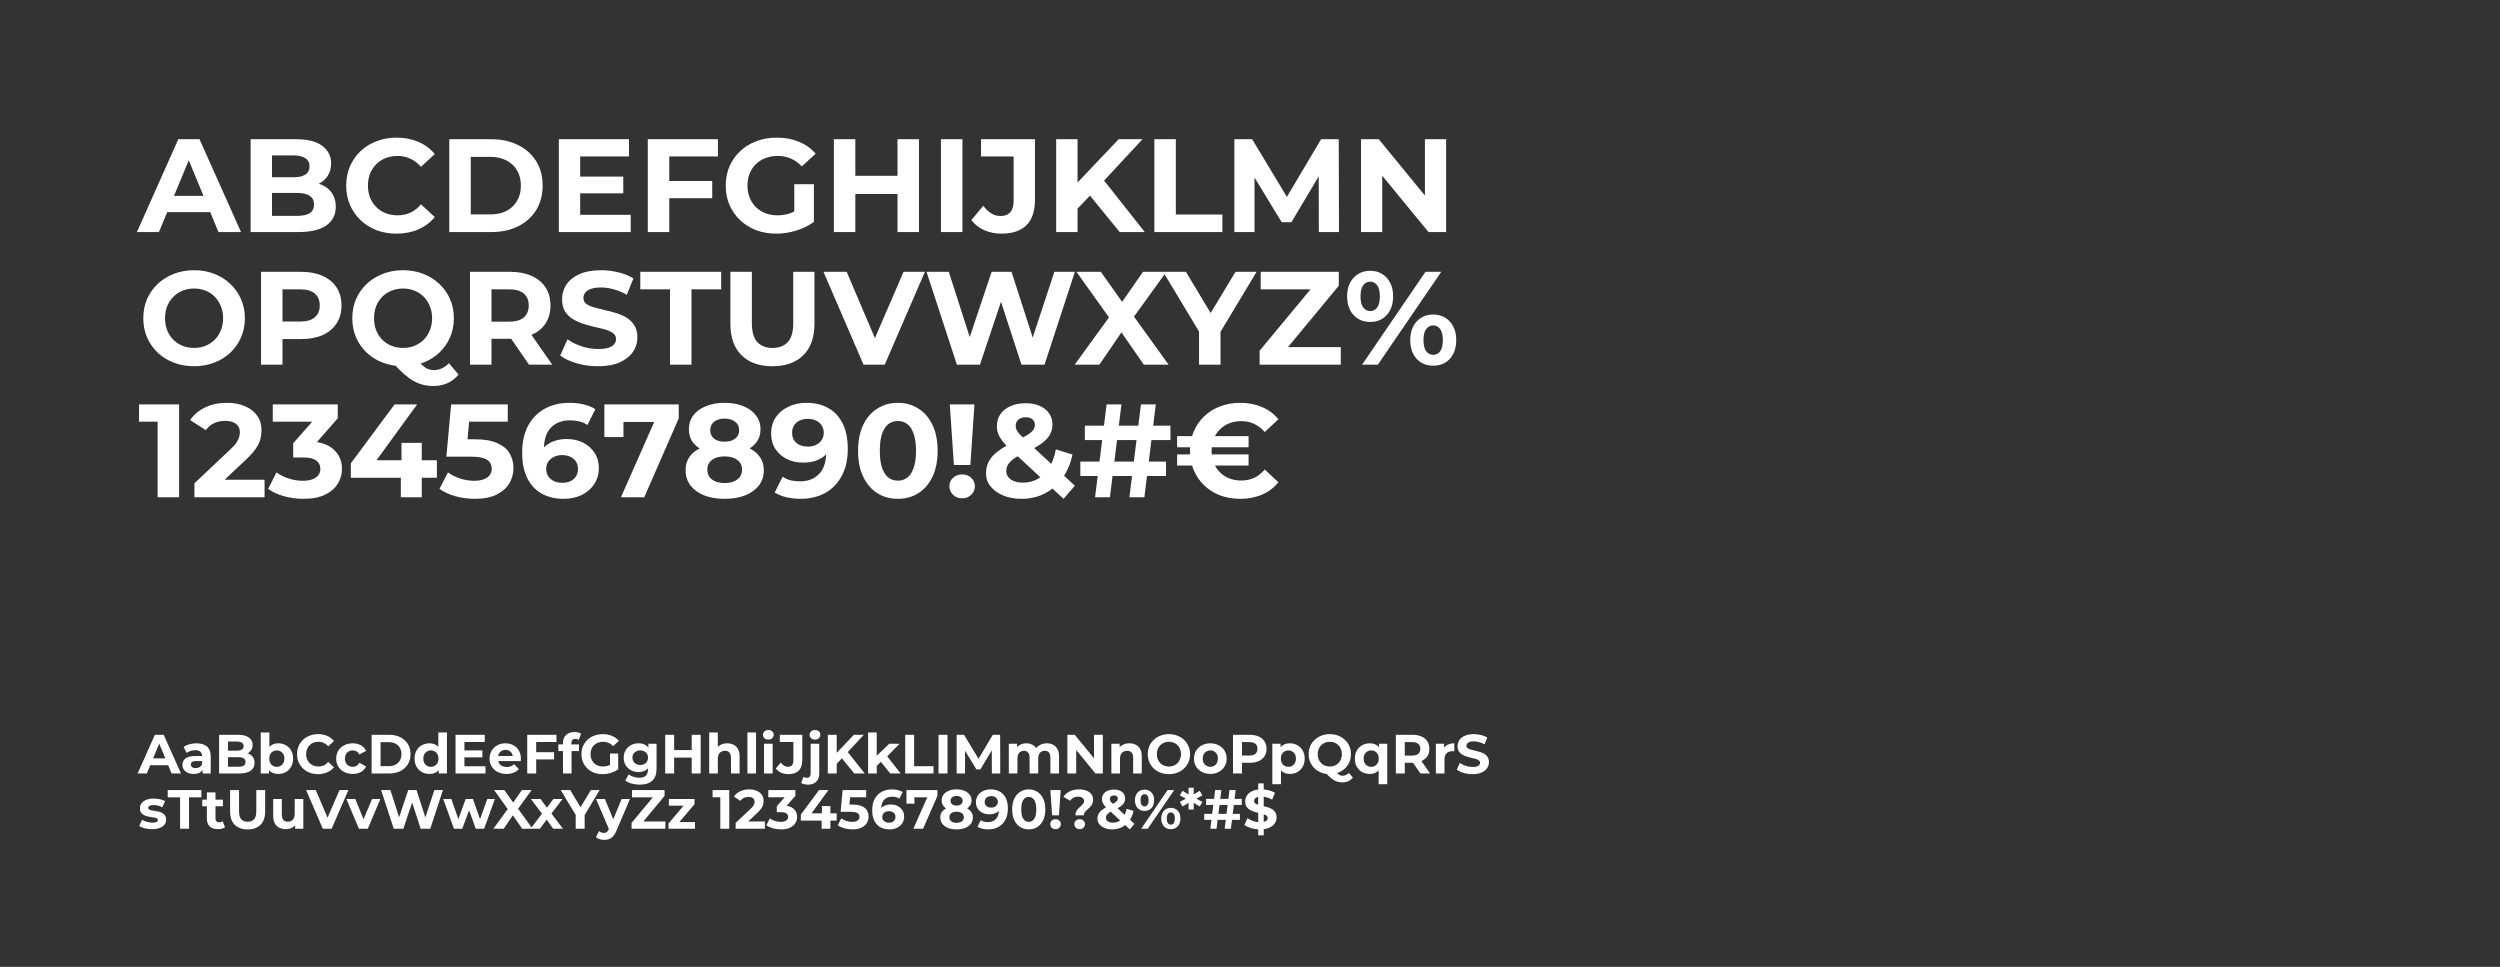 <svg width="905" height="350" viewBox="0 0 905 350" fill="none" xmlns="http://www.w3.org/2000/svg">
<rect x="0" y="0" width="905" height="350" fill="#333333" stroke="none"/>
<path d="M49.568 84L64.544 50.4H72.224L87.248 84H79.088L66.8 54.336H69.872L57.536 84H49.568ZM57.056 76.8L59.12 70.896H76.4L78.512 76.8H57.056ZM90.734 84V50.4H107.15C111.374 50.4 114.542 51.2 116.654 52.8C118.798 54.4 119.87 56.512 119.87 59.136C119.87 60.896 119.438 62.432 118.574 63.744C117.71 65.024 116.526 66.016 115.022 66.72C113.518 67.424 111.79 67.776 109.838 67.776L110.75 65.808C112.862 65.808 114.734 66.16 116.366 66.864C117.998 67.536 119.262 68.544 120.158 69.888C121.086 71.232 121.55 72.88 121.55 74.832C121.55 77.712 120.414 79.968 118.142 81.6C115.87 83.2 112.526 84 108.11 84H90.734ZM98.462 78.144H107.534C109.55 78.144 111.07 77.824 112.094 77.184C113.15 76.512 113.678 75.456 113.678 74.016C113.678 72.608 113.15 71.568 112.094 70.896C111.07 70.192 109.55 69.84 107.534 69.84H97.886V64.176H106.19C108.078 64.176 109.518 63.856 110.51 63.216C111.534 62.544 112.046 61.536 112.046 60.192C112.046 58.88 111.534 57.904 110.51 57.264C109.518 56.592 108.078 56.256 106.19 56.256H98.462V78.144ZM143.517 84.576C140.925 84.576 138.509 84.16 136.269 83.328C134.061 82.464 132.141 81.248 130.509 79.68C128.877 78.112 127.597 76.272 126.669 74.16C125.773 72.048 125.325 69.728 125.325 67.2C125.325 64.672 125.773 62.352 126.669 60.24C127.597 58.128 128.877 56.288 130.509 54.72C132.173 53.152 134.109 51.952 136.317 51.12C138.525 50.256 140.941 49.824 143.565 49.824C146.477 49.824 149.101 50.336 151.437 51.36C153.805 52.352 155.789 53.824 157.389 55.776L152.397 60.384C151.245 59.072 149.965 58.096 148.557 57.456C147.149 56.784 145.613 56.448 143.949 56.448C142.381 56.448 140.941 56.704 139.629 57.216C138.317 57.728 137.181 58.464 136.221 59.424C135.261 60.384 134.509 61.52 133.965 62.832C133.453 64.144 133.197 65.6 133.197 67.2C133.197 68.8 133.453 70.256 133.965 71.568C134.509 72.88 135.261 74.016 136.221 74.976C137.181 75.936 138.317 76.672 139.629 77.184C140.941 77.696 142.381 77.952 143.949 77.952C145.613 77.952 147.149 77.632 148.557 76.992C149.965 76.32 151.245 75.312 152.397 73.968L157.389 78.576C155.789 80.528 153.805 82.016 151.437 83.04C149.101 84.064 146.461 84.576 143.517 84.576ZM162.64 84V50.4H177.904C181.552 50.4 184.768 51.104 187.552 52.512C190.336 53.888 192.512 55.824 194.08 58.32C195.648 60.816 196.432 63.776 196.432 67.2C196.432 70.592 195.648 73.552 194.08 76.08C192.512 78.576 190.336 80.528 187.552 81.936C184.768 83.312 181.552 84 177.904 84H162.64ZM170.416 77.616H177.52C179.76 77.616 181.696 77.2 183.328 76.368C184.992 75.504 186.272 74.288 187.168 72.72C188.096 71.152 188.56 69.312 188.56 67.2C188.56 65.056 188.096 63.216 187.168 61.68C186.272 60.112 184.992 58.912 183.328 58.08C181.696 57.216 179.76 56.784 177.52 56.784H170.416V77.616ZM209.449 63.936H225.625V69.984H209.449V63.936ZM210.025 77.76H228.312V84H202.297V50.4H227.689V56.64H210.025V77.76ZM241.7 65.52H257.828V71.76H241.7V65.52ZM242.276 84H234.5V50.4H259.892V56.64H242.276V84ZM281.052 84.576C278.396 84.576 275.948 84.16 273.708 83.328C271.5 82.464 269.564 81.248 267.9 79.68C266.268 78.112 264.988 76.272 264.06 74.16C263.164 72.048 262.716 69.728 262.716 67.2C262.716 64.672 263.164 62.352 264.06 60.24C264.988 58.128 266.284 56.288 267.948 54.72C269.612 53.152 271.564 51.952 273.804 51.12C276.044 50.256 278.508 49.824 281.196 49.824C284.172 49.824 286.844 50.32 289.212 51.312C291.612 52.304 293.628 53.744 295.26 55.632L290.268 60.24C289.052 58.96 287.724 58.016 286.284 57.408C284.844 56.768 283.276 56.448 281.58 56.448C279.948 56.448 278.46 56.704 277.116 57.216C275.772 57.728 274.604 58.464 273.612 59.424C272.652 60.384 271.9 61.52 271.356 62.832C270.844 64.144 270.588 65.6 270.588 67.2C270.588 68.768 270.844 70.208 271.356 71.52C271.9 72.832 272.652 73.984 273.612 74.976C274.604 75.936 275.756 76.672 277.068 77.184C278.412 77.696 279.884 77.952 281.484 77.952C283.02 77.952 284.508 77.712 285.948 77.232C287.42 76.72 288.844 75.872 290.22 74.688L294.636 80.304C292.812 81.68 290.684 82.736 288.252 83.472C285.852 84.208 283.452 84.576 281.052 84.576ZM287.532 79.296V66.672H294.636V80.304L287.532 79.296ZM324.899 50.4H332.675V84H324.899V50.4ZM309.635 84H301.859V50.4H309.635V84ZM325.475 70.224H309.059V63.648H325.475V70.224ZM340.625 84V50.4H348.401V84H340.625ZM362.567 84.576C360.295 84.576 358.199 84.16 356.279 83.328C354.391 82.464 352.839 81.248 351.623 79.68L355.943 74.496C356.871 75.712 357.847 76.64 358.871 77.28C359.895 77.888 360.999 78.192 362.183 78.192C365.351 78.192 366.935 76.336 366.935 72.624V56.64H355.127V50.4H374.663V72.192C374.663 76.352 373.639 79.456 371.591 81.504C369.543 83.552 366.535 84.576 362.567 84.576ZM389.303 76.32L388.871 67.344L404.951 50.4H413.591L399.095 66L394.775 70.608L389.303 76.32ZM382.343 84V50.4H390.071V84H382.343ZM405.335 84L393.383 69.36L398.471 63.84L414.407 84H405.335ZM417.875 84V50.4H425.651V77.664H442.499V84H417.875ZM446.843 84V50.4H453.275L467.579 74.112H464.171L478.235 50.4H484.619L484.715 84H477.419L477.371 61.584H478.715L467.483 80.448H463.979L452.507 61.584H454.139V84H446.843ZM492.687 84V50.4H499.119L518.943 74.592H515.823V50.4H523.503V84H517.119L497.247 59.808H500.367V84H492.687ZM70.304 132.576C67.648 132.576 65.184 132.144 62.912 131.28C60.672 130.416 58.72 129.2 57.056 127.632C55.424 126.064 54.144 124.224 53.216 122.112C52.32 120 51.872 117.696 51.872 115.2C51.872 112.704 52.32 110.4 53.216 108.288C54.144 106.176 55.44 104.336 57.104 102.768C58.768 101.2 60.72 99.984 62.96 99.12C65.2 98.256 67.632 97.824 70.256 97.824C72.912 97.824 75.344 98.256 77.552 99.12C79.792 99.984 81.728 101.2 83.36 102.768C85.024 104.336 86.32 106.176 87.248 108.288C88.176 110.368 88.64 112.672 88.64 115.2C88.64 117.696 88.176 120.016 87.248 122.16C86.32 124.272 85.024 126.112 83.36 127.68C81.728 129.216 79.792 130.416 77.552 131.28C75.344 132.144 72.928 132.576 70.304 132.576ZM70.256 125.952C71.76 125.952 73.136 125.696 74.384 125.184C75.664 124.672 76.784 123.936 77.744 122.976C78.704 122.016 79.44 120.88 79.952 119.568C80.496 118.256 80.768 116.8 80.768 115.2C80.768 113.6 80.496 112.144 79.952 110.832C79.44 109.52 78.704 108.384 77.744 107.424C76.816 106.464 75.712 105.728 74.432 105.216C73.152 104.704 71.76 104.448 70.256 104.448C68.752 104.448 67.36 104.704 66.08 105.216C64.832 105.728 63.728 106.464 62.768 107.424C61.808 108.384 61.056 109.52 60.512 110.832C60 112.144 59.744 113.6 59.744 115.2C59.744 116.768 60 118.224 60.512 119.568C61.056 120.88 61.792 122.016 62.72 122.976C63.68 123.936 64.8 124.672 66.08 125.184C67.36 125.696 68.752 125.952 70.256 125.952ZM94.484 132V98.4H109.028C112.036 98.4 114.628 98.896 116.804 99.888C118.98 100.848 120.66 102.24 121.844 104.064C123.028 105.888 123.62 108.064 123.62 110.592C123.62 113.088 123.028 115.248 121.844 117.072C120.66 118.896 118.98 120.304 116.804 121.296C114.628 122.256 112.036 122.736 109.028 122.736H98.804L102.26 119.232V132H94.484ZM102.26 120.096L98.804 116.4H108.596C110.996 116.4 112.788 115.888 113.972 114.864C115.156 113.84 115.748 112.416 115.748 110.592C115.748 108.736 115.156 107.296 113.972 106.272C112.788 105.248 110.996 104.736 108.596 104.736H98.804L102.26 101.04V120.096ZM145.912 132.576C143.288 132.576 140.84 132.144 138.568 131.28C136.328 130.416 134.376 129.2 132.712 127.632C131.08 126.064 129.8 124.224 128.872 122.112C127.976 120 127.528 117.696 127.528 115.2C127.528 112.704 127.976 110.4 128.872 108.288C129.8 106.176 131.096 104.336 132.76 102.768C134.424 101.2 136.376 99.984 138.616 99.12C140.856 98.256 143.288 97.824 145.912 97.824C148.568 97.824 151 98.256 153.208 99.12C155.448 99.984 157.384 101.2 159.016 102.768C160.68 104.304 161.976 106.128 162.904 108.24C163.832 110.352 164.296 112.672 164.296 115.2C164.296 117.696 163.832 120.016 162.904 122.16C161.976 124.272 160.68 126.112 159.016 127.68C157.384 129.216 155.448 130.416 153.208 131.28C151 132.144 148.568 132.576 145.912 132.576ZM156.904 139.728C155.592 139.728 154.344 139.584 153.16 139.296C152.008 139.008 150.856 138.544 149.704 137.904C148.584 137.264 147.4 136.4 146.152 135.312C144.936 134.224 143.608 132.88 142.168 131.28L150.328 129.216C151.192 130.4 151.992 131.344 152.728 132.048C153.464 132.752 154.168 133.248 154.84 133.536C155.544 133.824 156.28 133.968 157.048 133.968C159.096 133.968 160.92 133.136 162.52 131.472L165.976 135.6C163.704 138.352 160.68 139.728 156.904 139.728ZM145.912 125.952C147.416 125.952 148.792 125.696 150.04 125.184C151.32 124.672 152.44 123.936 153.4 122.976C154.36 122.016 155.096 120.88 155.608 119.568C156.152 118.224 156.424 116.768 156.424 115.2C156.424 113.6 156.152 112.144 155.608 110.832C155.096 109.52 154.36 108.384 153.4 107.424C152.44 106.464 151.32 105.728 150.04 105.216C148.792 104.704 147.416 104.448 145.912 104.448C144.408 104.448 143.016 104.704 141.736 105.216C140.456 105.728 139.336 106.464 138.376 107.424C137.448 108.384 136.712 109.52 136.168 110.832C135.656 112.144 135.4 113.6 135.4 115.2C135.4 116.768 135.656 118.224 136.168 119.568C136.712 120.88 137.448 122.016 138.376 122.976C139.336 123.936 140.456 124.672 141.736 125.184C143.016 125.696 144.408 125.952 145.912 125.952ZM170.14 132V98.4H184.684C187.692 98.4 190.284 98.896 192.46 99.888C194.636 100.848 196.316 102.24 197.5 104.064C198.684 105.888 199.276 108.064 199.276 110.592C199.276 113.088 198.684 115.248 197.5 117.072C196.316 118.864 194.636 120.24 192.46 121.2C190.284 122.16 187.692 122.64 184.684 122.64H174.46L177.916 119.232V132H170.14ZM191.5 132L183.1 119.808H191.404L199.9 132H191.5ZM177.916 120.096L174.46 116.448H184.252C186.652 116.448 188.444 115.936 189.628 114.912C190.812 113.856 191.404 112.416 191.404 110.592C191.404 108.736 190.812 107.296 189.628 106.272C188.444 105.248 186.652 104.736 184.252 104.736H174.46L177.916 101.04V120.096ZM216.477 132.576C213.789 132.576 211.213 132.224 208.749 131.52C206.285 130.784 204.301 129.84 202.797 128.688L205.437 122.832C206.877 123.856 208.573 124.704 210.525 125.376C212.509 126.016 214.509 126.336 216.525 126.336C218.061 126.336 219.293 126.192 220.221 125.904C221.181 125.584 221.885 125.152 222.333 124.608C222.781 124.064 223.005 123.44 223.005 122.736C223.005 121.84 222.653 121.136 221.949 120.624C221.245 120.08 220.317 119.648 219.165 119.328C218.013 118.976 216.733 118.656 215.325 118.368C213.949 118.048 212.557 117.664 211.149 117.216C209.773 116.768 208.509 116.192 207.357 115.488C206.205 114.784 205.261 113.856 204.525 112.704C203.821 111.552 203.469 110.08 203.469 108.288C203.469 106.368 203.981 104.624 205.005 103.056C206.061 101.456 207.629 100.192 209.709 99.264C211.821 98.304 214.461 97.824 217.629 97.824C219.741 97.824 221.821 98.08 223.869 98.592C225.917 99.072 227.725 99.808 229.293 100.8L226.893 106.704C225.325 105.808 223.757 105.152 222.189 104.736C220.621 104.288 219.085 104.064 217.581 104.064C216.077 104.064 214.845 104.24 213.885 104.592C212.925 104.944 212.237 105.408 211.821 105.984C211.405 106.528 211.197 107.168 211.197 107.904C211.197 108.768 211.549 109.472 212.253 110.016C212.957 110.528 213.885 110.944 215.037 111.264C216.189 111.584 217.453 111.904 218.829 112.224C220.237 112.544 221.629 112.912 223.005 113.328C224.413 113.744 225.693 114.304 226.845 115.008C227.997 115.712 228.925 116.64 229.629 117.792C230.365 118.944 230.733 120.4 230.733 122.16C230.733 124.048 230.205 125.776 229.149 127.344C228.093 128.912 226.509 130.176 224.397 131.136C222.317 132.096 219.677 132.576 216.477 132.576ZM242.538 132V104.736H231.786V98.4H261.066V104.736H250.314V132H242.538ZM279.615 132.576C274.847 132.576 271.119 131.248 268.431 128.592C265.743 125.936 264.399 122.144 264.399 117.216V98.4H272.175V116.928C272.175 120.128 272.831 122.432 274.143 123.84C275.455 125.248 277.295 125.952 279.663 125.952C282.031 125.952 283.871 125.248 285.183 123.84C286.495 122.432 287.151 120.128 287.151 116.928V98.4H294.831V117.216C294.831 122.144 293.487 125.936 290.799 128.592C288.111 131.248 284.383 132.576 279.615 132.576ZM312.595 132L298.099 98.4H306.499L319.171 128.16H314.227L327.091 98.4H334.819L320.275 132H312.595ZM346.392 132L335.4 98.4H343.464L353.016 128.16H348.984L358.968 98.4H366.168L375.768 128.16H371.88L381.672 98.4H389.112L378.12 132H369.768L361.272 105.888H363.48L354.744 132H346.392ZM389.05 132L403.498 112.08V117.744L389.674 98.4H398.506L408.058 111.888L404.362 111.936L413.77 98.4H422.218L408.49 117.408V111.84L423.034 132H414.058L404.17 117.744H407.722L397.978 132H389.05ZM434.055 132V118.272L435.831 122.976L421.047 98.4H429.303L440.631 117.264H435.879L447.255 98.4H454.887L440.103 122.976L441.831 118.272V132H434.055ZM455.98 132V126.96L476.764 101.904L477.724 104.736H456.364V98.4H484.636V103.44L463.9 128.496L462.94 125.664H485.356V132H455.98ZM493.079 132L516.023 98.4H521.735L498.791 132H493.079ZM496.007 116.544C494.375 116.544 492.935 116.176 491.687 115.44C490.439 114.672 489.447 113.6 488.711 112.224C488.007 110.816 487.655 109.168 487.655 107.28C487.655 105.392 488.007 103.76 488.711 102.384C489.447 101.008 490.439 99.936 491.687 99.168C492.935 98.4 494.375 98.016 496.007 98.016C497.639 98.016 499.079 98.4 500.327 99.168C501.575 99.936 502.551 101.008 503.255 102.384C503.959 103.76 504.311 105.392 504.311 107.28C504.311 109.168 503.959 110.816 503.255 112.224C502.551 113.6 501.575 114.672 500.327 115.44C499.079 116.176 497.639 116.544 496.007 116.544ZM496.007 112.608C497.063 112.608 497.911 112.176 498.551 111.312C499.191 110.416 499.511 109.072 499.511 107.28C499.511 105.488 499.191 104.16 498.551 103.296C497.911 102.4 497.063 101.952 496.007 101.952C494.983 101.952 494.135 102.4 493.463 103.296C492.823 104.16 492.503 105.488 492.503 107.28C492.503 109.04 492.823 110.368 493.463 111.264C494.135 112.16 494.983 112.608 496.007 112.608ZM518.807 132.384C517.207 132.384 515.767 132.016 514.487 131.28C513.239 130.512 512.263 129.44 511.559 128.064C510.855 126.656 510.503 125.008 510.503 123.12C510.503 121.232 510.855 119.6 511.559 118.224C512.263 116.848 513.239 115.776 514.487 115.008C515.767 114.24 517.207 113.856 518.807 113.856C520.471 113.856 521.927 114.24 523.175 115.008C524.423 115.776 525.399 116.848 526.103 118.224C526.807 119.6 527.159 121.232 527.159 123.12C527.159 125.008 526.807 126.656 526.103 128.064C525.399 129.44 524.423 130.512 523.175 131.28C521.927 132.016 520.471 132.384 518.807 132.384ZM518.807 128.448C519.863 128.448 520.711 128.016 521.351 127.152C521.991 126.256 522.311 124.912 522.311 123.12C522.311 121.36 521.991 120.032 521.351 119.136C520.711 118.24 519.863 117.792 518.807 117.792C517.783 117.792 516.935 118.24 516.263 119.136C515.623 120 515.303 121.328 515.303 123.12C515.303 124.912 515.623 126.256 516.263 127.152C516.935 128.016 517.783 128.448 518.807 128.448ZM57.056 180V149.28L60.416 152.64H50.336V146.4H64.832V180H57.056ZM70.381 180V174.96L83.341 162.72C84.365 161.792 85.117 160.96 85.597 160.224C86.077 159.488 86.397 158.816 86.557 158.208C86.749 157.6 86.845 157.04 86.845 156.528C86.845 155.184 86.381 154.16 85.453 153.456C84.557 152.72 83.229 152.352 81.469 152.352C80.061 152.352 78.749 152.624 77.533 153.168C76.349 153.712 75.341 154.56 74.509 155.712L68.845 152.064C70.125 150.144 71.917 148.624 74.221 147.504C76.525 146.384 79.181 145.824 82.189 145.824C84.685 145.824 86.861 146.24 88.717 147.072C90.605 147.872 92.061 149.008 93.085 150.48C94.141 151.952 94.669 153.712 94.669 155.76C94.669 156.848 94.525 157.936 94.237 159.024C93.981 160.08 93.437 161.2 92.605 162.384C91.805 163.568 90.621 164.896 89.053 166.368L78.301 176.496L76.813 173.664H95.773V180H70.381ZM109.877 180.576C107.541 180.576 105.221 180.272 102.917 179.664C100.613 179.024 98.661 178.128 97.061 176.976L100.085 171.024C101.365 171.952 102.853 172.688 104.549 173.232C106.245 173.776 107.957 174.048 109.685 174.048C111.637 174.048 113.173 173.664 114.293 172.896C115.413 172.128 115.973 171.072 115.973 169.728C115.973 168.448 115.477 167.44 114.485 166.704C113.493 165.968 111.893 165.6 109.685 165.6H106.133V160.464L115.493 149.856L116.357 152.64H98.741V146.4H122.261V151.44L112.949 162.048L109.013 159.792H111.269C115.397 159.792 118.517 160.72 120.629 162.576C122.741 164.432 123.797 166.816 123.797 169.728C123.797 171.616 123.301 173.392 122.309 175.056C121.317 176.688 119.797 178.016 117.749 179.04C115.701 180.064 113.077 180.576 109.877 180.576ZM127.004 172.944V167.712L142.844 146.4H151.004L135.5 167.712L131.708 166.608H158.156V172.944H127.004ZM145.1 180V172.944L145.34 166.608V160.32H152.684V180H145.1ZM171.905 180.576C169.569 180.576 167.249 180.272 164.945 179.664C162.673 179.024 160.721 178.128 159.089 176.976L162.161 171.024C163.441 171.952 164.913 172.688 166.577 173.232C168.273 173.776 169.985 174.048 171.713 174.048C173.665 174.048 175.201 173.664 176.321 172.896C177.441 172.128 178.001 171.056 178.001 169.68C178.001 168.816 177.777 168.048 177.329 167.376C176.881 166.704 176.081 166.192 174.929 165.84C173.809 165.488 172.225 165.312 170.177 165.312H161.585L163.313 146.4H183.809V152.64H166.097L170.129 149.088L168.929 162.576L164.897 159.024H172.001C175.329 159.024 178.001 159.488 180.017 160.416C182.065 161.312 183.553 162.544 184.481 164.112C185.409 165.68 185.873 167.456 185.873 169.44C185.873 171.424 185.377 173.264 184.385 174.96C183.393 176.624 181.857 177.984 179.777 179.04C177.729 180.064 175.105 180.576 171.905 180.576ZM204.052 180.576C200.98 180.576 198.308 179.936 196.036 178.656C193.796 177.376 192.068 175.504 190.852 173.04C189.636 170.576 189.028 167.536 189.028 163.92C189.028 160.048 189.748 156.768 191.188 154.08C192.66 151.392 194.676 149.344 197.236 147.936C199.828 146.528 202.804 145.824 206.164 145.824C207.956 145.824 209.668 146.016 211.3 146.4C212.932 146.784 214.34 147.36 215.524 148.128L212.644 153.84C211.716 153.2 210.724 152.768 209.668 152.544C208.612 152.288 207.508 152.16 206.356 152.16C203.444 152.16 201.14 153.04 199.444 154.8C197.748 156.56 196.9 159.168 196.9 162.624C196.9 163.2 196.9 163.84 196.9 164.544C196.932 165.248 197.028 165.952 197.188 166.656L195.028 164.64C195.636 163.392 196.42 162.352 197.38 161.52C198.34 160.656 199.476 160.016 200.788 159.6C202.132 159.152 203.604 158.928 205.204 158.928C207.38 158.928 209.332 159.36 211.06 160.224C212.788 161.088 214.164 162.304 215.188 163.872C216.244 165.44 216.772 167.28 216.772 169.392C216.772 171.664 216.196 173.648 215.044 175.344C213.924 177.008 212.404 178.304 210.484 179.232C208.596 180.128 206.452 180.576 204.052 180.576ZM203.62 174.768C204.708 174.768 205.668 174.576 206.5 174.192C207.364 173.776 208.036 173.184 208.516 172.416C208.996 171.648 209.236 170.768 209.236 169.776C209.236 168.24 208.708 167.024 207.652 166.128C206.628 165.2 205.252 164.736 203.524 164.736C202.372 164.736 201.364 164.96 200.5 165.408C199.636 165.824 198.948 166.416 198.436 167.184C197.956 167.92 197.716 168.784 197.716 169.776C197.716 170.736 197.956 171.6 198.436 172.368C198.916 173.104 199.588 173.696 200.452 174.144C201.316 174.56 202.372 174.768 203.62 174.768ZM224.779 180L238.315 149.376L240.331 152.736H222.235L225.691 149.088V158.208H218.779V146.4H245.707V151.44L233.227 180H224.779ZM262.292 180.576C259.476 180.576 257.012 180.16 254.9 179.328C252.788 178.464 251.14 177.264 249.956 175.728C248.772 174.16 248.18 172.336 248.18 170.256C248.18 168.176 248.756 166.416 249.908 164.976C251.092 163.504 252.74 162.4 254.852 161.664C256.964 160.896 259.444 160.512 262.292 160.512C265.172 160.512 267.668 160.896 269.78 161.664C271.924 162.4 273.572 163.504 274.724 164.976C275.908 166.416 276.5 168.176 276.5 170.256C276.5 172.336 275.908 174.16 274.724 175.728C273.54 177.264 271.876 178.464 269.732 179.328C267.62 180.16 265.14 180.576 262.292 180.576ZM262.292 174.864C264.244 174.864 265.78 174.432 266.9 173.568C268.052 172.704 268.628 171.52 268.628 170.016C268.628 168.512 268.052 167.344 266.9 166.512C265.78 165.648 264.244 165.216 262.292 165.216C260.372 165.216 258.852 165.648 257.732 166.512C256.612 167.344 256.052 168.512 256.052 170.016C256.052 171.52 256.612 172.704 257.732 173.568C258.852 174.432 260.372 174.864 262.292 174.864ZM262.292 164.448C259.7 164.448 257.428 164.096 255.476 163.392C253.556 162.688 252.052 161.664 250.964 160.32C249.908 158.944 249.38 157.312 249.38 155.424C249.38 153.44 249.924 151.744 251.012 150.336C252.1 148.896 253.62 147.792 255.572 147.024C257.524 146.224 259.764 145.824 262.292 145.824C264.884 145.824 267.14 146.224 269.06 147.024C271.012 147.792 272.532 148.896 273.62 150.336C274.74 151.744 275.3 153.44 275.3 155.424C275.3 157.312 274.756 158.944 273.668 160.32C272.612 161.664 271.108 162.688 269.156 163.392C267.204 164.096 264.916 164.448 262.292 164.448ZM262.292 159.888C263.924 159.888 265.204 159.52 266.132 158.784C267.092 158.048 267.572 157.04 267.572 155.76C267.572 154.416 267.076 153.376 266.084 152.64C265.124 151.904 263.86 151.536 262.292 151.536C260.756 151.536 259.508 151.904 258.548 152.64C257.588 153.376 257.108 154.416 257.108 155.76C257.108 157.04 257.572 158.048 258.5 158.784C259.428 159.52 260.692 159.888 262.292 159.888ZM291.868 145.824C294.972 145.824 297.644 146.464 299.884 147.744C302.124 149.024 303.852 150.896 305.068 153.36C306.284 155.792 306.892 158.832 306.892 162.48C306.892 166.352 306.156 169.632 304.684 172.32C303.244 175.008 301.244 177.056 298.684 178.464C296.124 179.872 293.148 180.576 289.756 180.576C287.996 180.576 286.3 180.384 284.668 180C283.036 179.616 281.628 179.04 280.444 178.272L283.324 172.56C284.252 173.2 285.244 173.648 286.3 173.904C287.356 174.128 288.46 174.24 289.612 174.24C292.492 174.24 294.78 173.36 296.476 171.6C298.204 169.84 299.068 167.232 299.068 163.776C299.068 163.2 299.052 162.56 299.02 161.856C298.988 161.152 298.908 160.448 298.78 159.744L300.892 161.76C300.348 163.008 299.58 164.064 298.588 164.928C297.596 165.76 296.444 166.4 295.132 166.848C293.82 167.264 292.348 167.472 290.716 167.472C288.572 167.472 286.62 167.04 284.86 166.176C283.132 165.312 281.74 164.096 280.684 162.528C279.66 160.96 279.148 159.12 279.148 157.008C279.148 154.704 279.708 152.72 280.828 151.056C281.98 149.392 283.516 148.112 285.436 147.216C287.388 146.288 289.532 145.824 291.868 145.824ZM292.348 151.632C291.228 151.632 290.252 151.84 289.42 152.256C288.588 152.64 287.932 153.216 287.452 153.984C286.972 154.72 286.732 155.6 286.732 156.624C286.732 158.16 287.244 159.392 288.268 160.32C289.324 161.216 290.716 161.664 292.444 161.664C293.564 161.664 294.556 161.456 295.42 161.04C296.316 160.592 297.004 159.984 297.484 159.216C297.964 158.448 298.204 157.584 298.204 156.624C298.204 155.664 297.964 154.816 297.484 154.08C297.036 153.312 296.38 152.72 295.516 152.304C294.652 151.856 293.596 151.632 292.348 151.632ZM325.022 180.576C322.27 180.576 319.806 179.904 317.63 178.56C315.454 177.184 313.742 175.2 312.494 172.608C311.246 170.016 310.622 166.88 310.622 163.2C310.622 159.52 311.246 156.384 312.494 153.792C313.742 151.2 315.454 149.232 317.63 147.888C319.806 146.512 322.27 145.824 325.022 145.824C327.806 145.824 330.27 146.512 332.414 147.888C334.59 149.232 336.302 151.2 337.55 153.792C338.798 156.384 339.422 159.52 339.422 163.2C339.422 166.88 338.798 170.016 337.55 172.608C336.302 175.2 334.59 177.184 332.414 178.56C330.27 179.904 327.806 180.576 325.022 180.576ZM325.022 174C326.334 174 327.47 173.632 328.43 172.896C329.422 172.16 330.19 170.992 330.734 169.392C331.31 167.792 331.598 165.728 331.598 163.2C331.598 160.672 331.31 158.608 330.734 157.008C330.19 155.408 329.422 154.24 328.43 153.504C327.47 152.768 326.334 152.4 325.022 152.4C323.742 152.4 322.606 152.768 321.614 153.504C320.654 154.24 319.886 155.408 319.31 157.008C318.766 158.608 318.494 160.672 318.494 163.2C318.494 165.728 318.766 167.792 319.31 169.392C319.886 170.992 320.654 172.16 321.614 172.896C322.606 173.632 323.742 174 325.022 174ZM345.312 168.336L343.824 146.4H352.752L351.264 168.336H345.312ZM348.288 180.384C346.944 180.384 345.84 179.952 344.976 179.088C344.112 178.224 343.68 177.2 343.68 176.016C343.68 174.8 344.112 173.792 344.976 172.992C345.84 172.16 346.944 171.744 348.288 171.744C349.664 171.744 350.768 172.16 351.6 172.992C352.464 173.792 352.896 174.8 352.896 176.016C352.896 177.2 352.464 178.224 351.6 179.088C350.768 179.952 349.664 180.384 348.288 180.384ZM369.747 180.576C367.283 180.576 365.091 180.176 363.171 179.376C361.251 178.576 359.731 177.488 358.611 176.112C357.491 174.736 356.931 173.152 356.931 171.36C356.931 169.696 357.299 168.208 358.035 166.896C358.771 165.552 359.939 164.304 361.539 163.152C363.139 161.968 365.171 160.816 367.635 159.696C369.427 158.864 370.835 158.128 371.859 157.488C372.883 156.848 373.603 156.24 374.019 155.664C374.435 155.056 374.643 154.448 374.643 153.84C374.643 153.008 374.355 152.336 373.779 151.824C373.235 151.312 372.419 151.056 371.331 151.056C370.179 151.056 369.283 151.344 368.643 151.92C368.003 152.496 367.683 153.232 367.683 154.128C367.683 154.608 367.779 155.088 367.971 155.568C368.163 156.016 368.531 156.544 369.075 157.152C369.619 157.728 370.387 158.48 371.379 159.408L389.091 175.824L385.011 180.576L365.475 162.432C364.355 161.408 363.459 160.448 362.787 159.552C362.115 158.656 361.619 157.776 361.299 156.912C361.011 156.048 360.867 155.152 360.867 154.224C360.867 152.592 361.299 151.152 362.163 149.904C363.027 148.656 364.243 147.696 365.811 147.024C367.379 146.32 369.219 145.968 371.331 145.968C373.283 145.968 374.963 146.288 376.371 146.928C377.811 147.536 378.931 148.416 379.731 149.568C380.563 150.72 380.979 152.096 380.979 153.696C380.979 155.104 380.627 156.4 379.923 157.584C379.219 158.736 378.115 159.824 376.611 160.848C375.139 161.872 373.203 162.912 370.803 163.968C369.171 164.704 367.875 165.424 366.915 166.128C365.987 166.8 365.315 167.488 364.899 168.192C364.483 168.896 364.275 169.68 364.275 170.544C364.275 171.344 364.515 172.064 364.995 172.704C365.507 173.344 366.211 173.84 367.107 174.192C368.003 174.544 369.059 174.72 370.275 174.72C372.227 174.72 374.019 174.272 375.651 173.376C377.283 172.448 378.659 171.088 379.779 169.296C380.931 167.472 381.747 165.264 382.227 162.672L388.227 164.544C387.555 167.808 386.355 170.64 384.627 173.04C382.899 175.44 380.771 177.296 378.243 178.608C375.715 179.92 372.883 180.576 369.747 180.576ZM408.845 180L413.021 146.4H418.397L414.269 180H408.845ZM391.085 172.32V167.088H422.093V172.32H391.085ZM396.413 180L400.589 146.4H405.965L401.789 180H396.413ZM392.717 159.312V154.08H423.677L423.725 159.312H392.717ZM426.112 168.528V164.496H451.984V168.528H426.112ZM426.112 161.904V157.872H451.984V161.904H426.112ZM448.96 180.576C446.336 180.576 443.904 180.16 441.664 179.328C439.456 178.464 437.536 177.248 435.904 175.68C434.272 174.112 433.008 172.272 432.112 170.16C431.216 168.048 430.768 165.728 430.768 163.2C430.768 160.672 431.216 158.352 432.112 156.24C433.008 154.128 434.272 152.288 435.904 150.72C437.536 149.152 439.456 147.952 441.664 147.12C443.904 146.256 446.336 145.824 448.96 145.824C451.872 145.824 454.512 146.336 456.88 147.36C459.248 148.352 461.216 149.824 462.784 151.776L457.84 156.384C456.688 155.072 455.408 154.096 454 153.456C452.592 152.784 451.04 152.448 449.344 152.448C447.776 152.448 446.336 152.704 445.024 153.216C443.712 153.728 442.576 154.464 441.616 155.424C440.656 156.384 439.904 157.52 439.36 158.832C438.848 160.144 438.592 161.6 438.592 163.2C438.592 164.8 438.848 166.256 439.36 167.568C439.904 168.88 440.656 170.016 441.616 170.976C442.576 171.936 443.712 172.672 445.024 173.184C446.336 173.696 447.776 173.952 449.344 173.952C451.04 173.952 452.592 173.632 454 172.992C455.408 172.32 456.688 171.312 457.84 169.968L462.784 174.576C461.216 176.528 459.248 178.016 456.88 179.04C454.512 180.064 451.872 180.576 448.96 180.576Z" fill="white"/>
<path d="M49.82 280L56.06 266H59.26L65.52 280H62.12L57 267.64H58.28L53.14 280H49.82ZM52.94 277L53.8 274.54H61L61.88 277H52.94ZM73.353 280V277.9L73.153 277.44V273.68C73.153 273.013 72.946 272.493 72.532 272.12C72.132 271.747 71.513 271.56 70.672 271.56C70.099 271.56 69.532 271.653 68.972 271.84C68.426 272.013 67.959 272.253 67.573 272.56L66.453 270.38C67.039 269.967 67.746 269.647 68.573 269.42C69.399 269.193 70.239 269.08 71.093 269.08C72.733 269.08 74.006 269.467 74.912 270.24C75.819 271.013 76.272 272.22 76.272 273.86V280H73.353ZM70.073 280.16C69.233 280.16 68.513 280.02 67.912 279.74C67.312 279.447 66.853 279.053 66.532 278.56C66.213 278.067 66.052 277.513 66.052 276.9C66.052 276.26 66.206 275.7 66.513 275.22C66.832 274.74 67.332 274.367 68.013 274.1C68.692 273.82 69.579 273.68 70.672 273.68H73.532V275.5H71.013C70.279 275.5 69.772 275.62 69.493 275.86C69.226 276.1 69.093 276.4 69.093 276.76C69.093 277.16 69.246 277.48 69.552 277.72C69.873 277.947 70.306 278.06 70.853 278.06C71.373 278.06 71.839 277.94 72.252 277.7C72.666 277.447 72.966 277.08 73.153 276.6L73.632 278.04C73.406 278.733 72.993 279.26 72.392 279.62C71.793 279.98 71.019 280.16 70.073 280.16ZM79.316 280V266H86.156C87.916 266 89.236 266.333 90.116 267C91.01 267.667 91.456 268.547 91.456 269.64C91.456 270.373 91.276 271.013 90.916 271.56C90.556 272.093 90.063 272.507 89.436 272.8C88.81 273.093 88.09 273.24 87.276 273.24L87.656 272.42C88.536 272.42 89.316 272.567 89.996 272.86C90.676 273.14 91.203 273.56 91.576 274.12C91.963 274.68 92.156 275.367 92.156 276.18C92.156 277.38 91.683 278.32 90.736 279C89.79 279.667 88.396 280 86.556 280H79.316ZM82.536 277.56H86.316C87.156 277.56 87.79 277.427 88.216 277.16C88.656 276.88 88.876 276.44 88.876 275.84C88.876 275.253 88.656 274.82 88.216 274.54C87.79 274.247 87.156 274.1 86.316 274.1H82.296V271.74H85.756C86.543 271.74 87.143 271.607 87.556 271.34C87.983 271.06 88.196 270.64 88.196 270.08C88.196 269.533 87.983 269.127 87.556 268.86C87.143 268.58 86.543 268.44 85.756 268.44H82.536V277.56ZM100.749 280.16C99.803 280.16 98.989 279.96 98.309 279.56C97.629 279.16 97.109 278.553 96.749 277.74C96.389 276.913 96.209 275.873 96.209 274.62C96.209 273.353 96.396 272.313 96.769 271.5C97.156 270.687 97.689 270.08 98.369 269.68C99.049 269.28 99.843 269.08 100.749 269.08C101.763 269.08 102.669 269.307 103.469 269.76C104.283 270.213 104.923 270.853 105.389 271.68C105.869 272.507 106.109 273.487 106.109 274.62C106.109 275.74 105.869 276.713 105.389 277.54C104.923 278.367 104.283 279.013 103.469 279.48C102.669 279.933 101.763 280.16 100.749 280.16ZM94.389 280V265.16H97.509V271.42L97.309 274.6L97.369 277.8V280H94.389ZM100.209 277.6C100.729 277.6 101.189 277.48 101.589 277.24C102.003 277 102.329 276.66 102.569 276.22C102.823 275.767 102.949 275.233 102.949 274.62C102.949 273.993 102.823 273.46 102.569 273.02C102.329 272.58 102.003 272.24 101.589 272C101.189 271.76 100.729 271.64 100.209 271.64C99.689 271.64 99.223 271.76 98.809 272C98.396 272.24 98.069 272.58 97.829 273.02C97.589 273.46 97.469 273.993 97.469 274.62C97.469 275.233 97.589 275.767 97.829 276.22C98.069 276.66 98.396 277 98.809 277.24C99.223 277.48 99.689 277.6 100.209 277.6ZM115.118 280.24C114.038 280.24 113.031 280.067 112.098 279.72C111.178 279.36 110.378 278.853 109.698 278.2C109.018 277.547 108.484 276.78 108.098 275.9C107.724 275.02 107.538 274.053 107.538 273C107.538 271.947 107.724 270.98 108.098 270.1C108.484 269.22 109.018 268.453 109.698 267.8C110.391 267.147 111.198 266.647 112.118 266.3C113.038 265.94 114.044 265.76 115.138 265.76C116.351 265.76 117.444 265.973 118.418 266.4C119.404 266.813 120.231 267.427 120.898 268.24L118.818 270.16C118.338 269.613 117.804 269.207 117.218 268.94C116.631 268.66 115.991 268.52 115.298 268.52C114.644 268.52 114.044 268.627 113.498 268.84C112.951 269.053 112.478 269.36 112.078 269.76C111.678 270.16 111.364 270.633 111.138 271.18C110.924 271.727 110.818 272.333 110.818 273C110.818 273.667 110.924 274.273 111.138 274.82C111.364 275.367 111.678 275.84 112.078 276.24C112.478 276.64 112.951 276.947 113.498 277.16C114.044 277.373 114.644 277.48 115.298 277.48C115.991 277.48 116.631 277.347 117.218 277.08C117.804 276.8 118.338 276.38 118.818 275.82L120.898 277.74C120.231 278.553 119.404 279.173 118.418 279.6C117.444 280.027 116.344 280.24 115.118 280.24ZM127.695 280.16C126.535 280.16 125.501 279.927 124.595 279.46C123.688 278.98 122.975 278.32 122.455 277.48C121.948 276.64 121.695 275.687 121.695 274.62C121.695 273.54 121.948 272.587 122.455 271.76C122.975 270.92 123.688 270.267 124.595 269.8C125.501 269.32 126.535 269.08 127.695 269.08C128.828 269.08 129.815 269.32 130.655 269.8C131.495 270.267 132.115 270.94 132.515 271.82L130.095 273.12C129.815 272.613 129.461 272.24 129.035 272C128.621 271.76 128.168 271.64 127.675 271.64C127.141 271.64 126.661 271.76 126.235 272C125.808 272.24 125.468 272.58 125.215 273.02C124.975 273.46 124.855 273.993 124.855 274.62C124.855 275.247 124.975 275.78 125.215 276.22C125.468 276.66 125.808 277 126.235 277.24C126.661 277.48 127.141 277.6 127.675 277.6C128.168 277.6 128.621 277.487 129.035 277.26C129.461 277.02 129.815 276.64 130.095 276.12L132.515 277.44C132.115 278.307 131.495 278.98 130.655 279.46C129.815 279.927 128.828 280.16 127.695 280.16ZM134.531 280V266H140.891C142.411 266 143.751 266.293 144.911 266.88C146.071 267.453 146.978 268.26 147.631 269.3C148.284 270.34 148.611 271.573 148.611 273C148.611 274.413 148.284 275.647 147.631 276.7C146.978 277.74 146.071 278.553 144.911 279.14C143.751 279.713 142.411 280 140.891 280H134.531ZM137.771 277.34H140.731C141.664 277.34 142.471 277.167 143.151 276.82C143.844 276.46 144.378 275.953 144.751 275.3C145.138 274.647 145.331 273.88 145.331 273C145.331 272.107 145.138 271.34 144.751 270.7C144.378 270.047 143.844 269.547 143.151 269.2C142.471 268.84 141.664 268.66 140.731 268.66H137.771V277.34ZM155.455 280.16C154.441 280.16 153.528 279.933 152.715 279.48C151.901 279.013 151.255 278.367 150.775 277.54C150.308 276.713 150.075 275.74 150.075 274.62C150.075 273.487 150.308 272.507 150.775 271.68C151.255 270.853 151.901 270.213 152.715 269.76C153.528 269.307 154.441 269.08 155.455 269.08C156.361 269.08 157.155 269.28 157.835 269.68C158.515 270.08 159.041 270.687 159.415 271.5C159.788 272.313 159.975 273.353 159.975 274.62C159.975 275.873 159.795 276.913 159.435 277.74C159.075 278.553 158.555 279.16 157.875 279.56C157.208 279.96 156.401 280.16 155.455 280.16ZM155.995 277.6C156.501 277.6 156.961 277.48 157.375 277.24C157.788 277 158.115 276.66 158.355 276.22C158.608 275.767 158.735 275.233 158.735 274.62C158.735 273.993 158.608 273.46 158.355 273.02C158.115 272.58 157.788 272.24 157.375 272C156.961 271.76 156.501 271.64 155.995 271.64C155.475 271.64 155.008 271.76 154.595 272C154.181 272.24 153.848 272.58 153.595 273.02C153.355 273.46 153.235 273.993 153.235 274.62C153.235 275.233 153.355 275.767 153.595 276.22C153.848 276.66 154.181 277 154.595 277.24C155.008 277.48 155.475 277.6 155.995 277.6ZM158.815 280V277.8L158.875 274.6L158.675 271.42V265.16H161.795V280H158.815ZM167.882 271.64H174.622V274.16H167.882V271.64ZM168.122 277.4H175.742V280H164.902V266H175.482V268.6H168.122V277.4ZM183.362 280.16C182.135 280.16 181.055 279.92 180.122 279.44C179.202 278.96 178.489 278.307 177.982 277.48C177.475 276.64 177.222 275.687 177.222 274.62C177.222 273.54 177.469 272.587 177.962 271.76C178.469 270.92 179.155 270.267 180.022 269.8C180.889 269.32 181.869 269.08 182.962 269.08C184.015 269.08 184.962 269.307 185.802 269.76C186.655 270.2 187.329 270.84 187.822 271.68C188.315 272.507 188.562 273.5 188.562 274.66C188.562 274.78 188.555 274.92 188.542 275.08C188.529 275.227 188.515 275.367 188.502 275.5H179.762V273.68H186.862L185.662 274.22C185.662 273.66 185.549 273.173 185.322 272.76C185.095 272.347 184.782 272.027 184.382 271.8C183.982 271.56 183.515 271.44 182.982 271.44C182.449 271.44 181.975 271.56 181.562 271.8C181.162 272.027 180.849 272.353 180.622 272.78C180.395 273.193 180.282 273.687 180.282 274.26V274.74C180.282 275.327 180.409 275.847 180.662 276.3C180.929 276.74 181.295 277.08 181.762 277.32C182.242 277.547 182.802 277.66 183.442 277.66C184.015 277.66 184.515 277.573 184.942 277.4C185.382 277.227 185.782 276.967 186.142 276.62L187.802 278.42C187.309 278.98 186.689 279.413 185.942 279.72C185.195 280.013 184.335 280.16 183.362 280.16ZM193.859 272.3H200.579V274.9H193.859V272.3ZM194.099 280H190.859V266H201.439V268.6H194.099V280ZM203.793 280V269C203.793 267.787 204.153 266.82 204.873 266.1C205.593 265.367 206.619 265 207.953 265C208.406 265 208.839 265.047 209.253 265.14C209.679 265.233 210.039 265.38 210.333 265.58L209.513 267.84C209.339 267.72 209.146 267.627 208.933 267.56C208.719 267.493 208.493 267.46 208.253 267.46C207.799 267.46 207.446 267.593 207.193 267.86C206.953 268.113 206.833 268.5 206.833 269.02V270.02L206.913 271.36V280H203.793ZM202.133 271.88V269.48H209.593V271.88H202.133ZM218.127 280.24C217.02 280.24 216 280.067 215.067 279.72C214.147 279.36 213.34 278.853 212.647 278.2C211.967 277.547 211.434 276.78 211.047 275.9C210.674 275.02 210.487 274.053 210.487 273C210.487 271.947 210.674 270.98 211.047 270.1C211.434 269.22 211.974 268.453 212.667 267.8C213.36 267.147 214.174 266.647 215.107 266.3C216.04 265.94 217.067 265.76 218.187 265.76C219.427 265.76 220.54 265.967 221.527 266.38C222.527 266.793 223.367 267.393 224.047 268.18L221.967 270.1C221.46 269.567 220.907 269.173 220.307 268.92C219.707 268.653 219.054 268.52 218.347 268.52C217.667 268.52 217.047 268.627 216.487 268.84C215.927 269.053 215.44 269.36 215.027 269.76C214.627 270.16 214.314 270.633 214.087 271.18C213.874 271.727 213.767 272.333 213.767 273C213.767 273.653 213.874 274.253 214.087 274.8C214.314 275.347 214.627 275.827 215.027 276.24C215.44 276.64 215.92 276.947 216.467 277.16C217.027 277.373 217.64 277.48 218.307 277.48C218.947 277.48 219.567 277.38 220.167 277.18C220.78 276.967 221.374 276.613 221.947 276.12L223.787 278.46C223.027 279.033 222.14 279.473 221.127 279.78C220.127 280.087 219.127 280.24 218.127 280.24ZM220.827 278.04V272.78H223.787V278.46L220.827 278.04ZM231.637 284.04C230.623 284.04 229.643 283.913 228.697 283.66C227.763 283.42 226.983 283.053 226.357 282.56L227.597 280.32C228.05 280.693 228.623 280.987 229.317 281.2C230.023 281.427 230.717 281.54 231.397 281.54C232.503 281.54 233.303 281.293 233.797 280.8C234.303 280.307 234.557 279.573 234.557 278.6V276.98L234.757 274.28L234.717 271.56V269.24H237.677V278.2C237.677 280.2 237.157 281.673 236.117 282.62C235.077 283.567 233.583 284.04 231.637 284.04ZM231.157 279.48C230.157 279.48 229.25 279.267 228.437 278.84C227.637 278.4 226.99 277.793 226.497 277.02C226.017 276.233 225.777 275.32 225.777 274.28C225.777 273.227 226.017 272.313 226.497 271.54C226.99 270.753 227.637 270.147 228.437 269.72C229.25 269.293 230.157 269.08 231.157 269.08C232.063 269.08 232.863 269.267 233.557 269.64C234.25 270 234.79 270.567 235.177 271.34C235.563 272.1 235.757 273.08 235.757 274.28C235.757 275.467 235.563 276.447 235.177 277.22C234.79 277.98 234.25 278.547 233.557 278.92C232.863 279.293 232.063 279.48 231.157 279.48ZM231.777 276.92C232.323 276.92 232.81 276.813 233.237 276.6C233.663 276.373 233.997 276.06 234.237 275.66C234.477 275.26 234.597 274.8 234.597 274.28C234.597 273.747 234.477 273.287 234.237 272.9C233.997 272.5 233.663 272.193 233.237 271.98C232.81 271.753 232.323 271.64 231.777 271.64C231.23 271.64 230.743 271.753 230.317 271.98C229.89 272.193 229.55 272.5 229.297 272.9C229.057 273.287 228.937 273.747 228.937 274.28C228.937 274.8 229.057 275.26 229.297 275.66C229.55 276.06 229.89 276.373 230.317 276.6C230.743 276.813 231.23 276.92 231.777 276.92ZM250.401 266H253.641V280H250.401V266ZM244.041 280H240.801V266H244.041V280ZM250.641 274.26H243.801V271.52H250.641V274.26ZM263.273 269.08C264.126 269.08 264.886 269.253 265.553 269.6C266.233 269.933 266.766 270.453 267.153 271.16C267.54 271.853 267.733 272.747 267.733 273.84V280H264.613V274.32C264.613 273.453 264.42 272.813 264.033 272.4C263.66 271.987 263.126 271.78 262.433 271.78C261.94 271.78 261.493 271.887 261.093 272.1C260.706 272.3 260.4 272.613 260.173 273.04C259.96 273.467 259.853 274.013 259.853 274.68V280H256.733V265.16H259.853V272.22L259.153 271.32C259.54 270.6 260.093 270.047 260.813 269.66C261.533 269.273 262.353 269.08 263.273 269.08ZM270.561 280V265.16H273.681V280H270.561ZM276.577 280V269.24H279.697V280H276.577ZM278.137 267.74C277.563 267.74 277.097 267.573 276.737 267.24C276.377 266.907 276.197 266.493 276.197 266C276.197 265.507 276.377 265.093 276.737 264.76C277.097 264.427 277.563 264.26 278.137 264.26C278.71 264.26 279.177 264.42 279.537 264.74C279.897 265.047 280.077 265.447 280.077 265.94C280.077 266.46 279.897 266.893 279.537 267.24C279.19 267.573 278.723 267.74 278.137 267.74ZM285.392 280.24C284.446 280.24 283.572 280.067 282.772 279.72C281.986 279.36 281.339 278.853 280.832 278.2L282.632 276.04C283.019 276.547 283.426 276.933 283.852 277.2C284.279 277.453 284.739 277.58 285.232 277.58C286.552 277.58 287.212 276.807 287.212 275.26V268.6H282.292V266H290.432V275.08C290.432 276.813 290.006 278.107 289.152 278.96C288.299 279.813 287.046 280.24 285.392 280.24ZM292.515 284.04C292.035 284.04 291.575 283.987 291.135 283.88C290.695 283.787 290.322 283.64 290.015 283.44L290.855 281.18C291.215 281.433 291.655 281.56 292.175 281.56C292.562 281.56 292.868 281.427 293.095 281.16C293.335 280.907 293.455 280.52 293.455 280V269.24H296.575V279.98C296.575 281.22 296.222 282.207 295.515 282.94C294.808 283.673 293.808 284.04 292.515 284.04ZM295.015 267.74C294.442 267.74 293.975 267.573 293.615 267.24C293.255 266.907 293.075 266.493 293.075 266C293.075 265.507 293.255 265.093 293.615 264.76C293.975 264.427 294.442 264.26 295.015 264.26C295.588 264.26 296.055 264.42 296.415 264.74C296.775 265.047 296.955 265.447 296.955 265.94C296.955 266.46 296.775 266.893 296.415 267.24C296.068 267.573 295.602 267.74 295.015 267.74ZM302.568 276.8L302.388 273.06L309.088 266H312.688L306.648 272.5L304.848 274.42L302.568 276.8ZM299.668 280V266H302.888V280H299.668ZM309.248 280L304.268 273.9L306.388 271.6L313.028 280H309.248ZM316.833 277.8L316.913 274L321.933 269.24H325.653L320.833 274.14L319.213 275.46L316.833 277.8ZM314.253 280V265.16H317.373V280H314.253ZM322.273 280L318.633 275.48L320.593 273.06L326.053 280H322.273ZM327.676 280V266H330.916V277.36H337.936V280H327.676ZM339.746 280V266H342.986V280H339.746ZM346.308 280V266H348.988L354.948 275.88H353.528L359.388 266H362.048L362.088 280H359.048L359.028 270.66H359.588L354.908 278.52H353.448L348.668 270.66H349.348V280H346.308ZM378.97 269.08C379.823 269.08 380.577 269.253 381.23 269.6C381.897 269.933 382.417 270.453 382.79 271.16C383.177 271.853 383.37 272.747 383.37 273.84V280H380.25V274.32C380.25 273.453 380.07 272.813 379.71 272.4C379.35 271.987 378.843 271.78 378.19 271.78C377.737 271.78 377.33 271.887 376.97 272.1C376.61 272.3 376.33 272.607 376.13 273.02C375.93 273.433 375.83 273.96 375.83 274.6V280H372.71V274.32C372.71 273.453 372.53 272.813 372.17 272.4C371.823 271.987 371.323 271.78 370.67 271.78C370.217 271.78 369.81 271.887 369.45 272.1C369.09 272.3 368.81 272.607 368.61 273.02C368.41 273.433 368.31 273.96 368.31 274.6V280H365.19V269.24H368.17V272.18L367.61 271.32C367.983 270.587 368.51 270.033 369.19 269.66C369.883 269.273 370.67 269.08 371.55 269.08C372.537 269.08 373.397 269.333 374.13 269.84C374.877 270.333 375.37 271.093 375.61 272.12L374.51 271.82C374.87 270.98 375.443 270.313 376.23 269.82C377.03 269.327 377.943 269.08 378.97 269.08ZM386.387 280V266H389.067L397.327 276.08H396.027V266H399.227V280H396.567L388.287 269.92H389.587V280H386.387ZM408.859 269.08C409.712 269.08 410.472 269.253 411.139 269.6C411.819 269.933 412.352 270.453 412.739 271.16C413.126 271.853 413.319 272.747 413.319 273.84V280H410.199V274.32C410.199 273.453 410.006 272.813 409.619 272.4C409.246 271.987 408.712 271.78 408.019 271.78C407.526 271.78 407.079 271.887 406.679 272.1C406.292 272.3 405.986 272.613 405.759 273.04C405.546 273.467 405.439 274.013 405.439 274.68V280H402.319V269.24H405.299V272.22L404.739 271.32C405.126 270.6 405.679 270.047 406.399 269.66C407.119 269.273 407.939 269.08 408.859 269.08ZM423.167 280.24C422.06 280.24 421.034 280.06 420.087 279.7C419.154 279.34 418.34 278.833 417.647 278.18C416.967 277.527 416.434 276.76 416.047 275.88C415.674 275 415.487 274.04 415.487 273C415.487 271.96 415.674 271 416.047 270.12C416.434 269.24 416.974 268.473 417.667 267.82C418.36 267.167 419.174 266.66 420.107 266.3C421.04 265.94 422.054 265.76 423.147 265.76C424.254 265.76 425.267 265.94 426.187 266.3C427.12 266.66 427.927 267.167 428.607 267.82C429.3 268.473 429.84 269.24 430.227 270.12C430.614 270.987 430.807 271.947 430.807 273C430.807 274.04 430.614 275.007 430.227 275.9C429.84 276.78 429.3 277.547 428.607 278.2C427.927 278.84 427.12 279.34 426.187 279.7C425.267 280.06 424.26 280.24 423.167 280.24ZM423.147 277.48C423.774 277.48 424.347 277.373 424.867 277.16C425.4 276.947 425.867 276.64 426.267 276.24C426.667 275.84 426.974 275.367 427.187 274.82C427.414 274.273 427.527 273.667 427.527 273C427.527 272.333 427.414 271.727 427.187 271.18C426.974 270.633 426.667 270.16 426.267 269.76C425.88 269.36 425.42 269.053 424.887 268.84C424.354 268.627 423.774 268.52 423.147 268.52C422.52 268.52 421.94 268.627 421.407 268.84C420.887 269.053 420.427 269.36 420.027 269.76C419.627 270.16 419.314 270.633 419.087 271.18C418.874 271.727 418.767 272.333 418.767 273C418.767 273.653 418.874 274.26 419.087 274.82C419.314 275.367 419.62 275.84 420.007 276.24C420.407 276.64 420.874 276.947 421.407 277.16C421.94 277.373 422.52 277.48 423.147 277.48ZM438.142 280.16C436.995 280.16 435.975 279.92 435.082 279.44C434.202 278.96 433.502 278.307 432.982 277.48C432.475 276.64 432.222 275.687 432.222 274.62C432.222 273.54 432.475 272.587 432.982 271.76C433.502 270.92 434.202 270.267 435.082 269.8C435.975 269.32 436.995 269.08 438.142 269.08C439.275 269.08 440.289 269.32 441.182 269.8C442.075 270.267 442.775 270.913 443.282 271.74C443.789 272.567 444.042 273.527 444.042 274.62C444.042 275.687 443.789 276.64 443.282 277.48C442.775 278.307 442.075 278.96 441.182 279.44C440.289 279.92 439.275 280.16 438.142 280.16ZM438.142 277.6C438.662 277.6 439.129 277.48 439.542 277.24C439.955 277 440.282 276.66 440.522 276.22C440.762 275.767 440.882 275.233 440.882 274.62C440.882 273.993 440.762 273.46 440.522 273.02C440.282 272.58 439.955 272.24 439.542 272C439.129 271.76 438.662 271.64 438.142 271.64C437.622 271.64 437.155 271.76 436.742 272C436.329 272.24 435.995 272.58 435.742 273.02C435.502 273.46 435.382 273.993 435.382 274.62C435.382 275.233 435.502 275.767 435.742 276.22C435.995 276.66 436.329 277 436.742 277.24C437.155 277.48 437.622 277.6 438.142 277.6ZM446.348 280V266H452.408C453.661 266 454.741 266.207 455.648 266.62C456.554 267.02 457.254 267.6 457.748 268.36C458.241 269.12 458.488 270.027 458.488 271.08C458.488 272.12 458.241 273.02 457.748 273.78C457.254 274.54 456.554 275.127 455.648 275.54C454.741 275.94 453.661 276.14 452.408 276.14H448.148L449.588 274.68V280H446.348ZM449.588 275.04L448.148 273.5H452.228C453.228 273.5 453.974 273.287 454.468 272.86C454.961 272.433 455.208 271.84 455.208 271.08C455.208 270.307 454.961 269.707 454.468 269.28C453.974 268.853 453.228 268.64 452.228 268.64H448.148L449.588 267.1V275.04ZM466.941 280.16C466.034 280.16 465.241 279.96 464.561 279.56C463.881 279.16 463.347 278.553 462.961 277.74C462.587 276.913 462.401 275.873 462.401 274.62C462.401 273.353 462.581 272.313 462.941 271.5C463.301 270.687 463.821 270.08 464.501 269.68C465.181 269.28 465.994 269.08 466.941 269.08C467.954 269.08 468.861 269.313 469.661 269.78C470.474 270.233 471.114 270.873 471.581 271.7C472.061 272.527 472.301 273.5 472.301 274.62C472.301 275.753 472.061 276.733 471.581 277.56C471.114 278.387 470.474 279.027 469.661 279.48C468.861 279.933 467.954 280.16 466.941 280.16ZM460.581 283.88V269.24H463.561V271.44L463.501 274.64L463.701 277.82V283.88H460.581ZM466.401 277.6C466.921 277.6 467.381 277.48 467.781 277.24C468.194 277 468.521 276.66 468.761 276.22C469.014 275.767 469.141 275.233 469.141 274.62C469.141 273.993 469.014 273.46 468.761 273.02C468.521 272.58 468.194 272.24 467.781 272C467.381 271.76 466.921 271.64 466.401 271.64C465.881 271.64 465.414 271.76 465.001 272C464.587 272.24 464.261 272.58 464.021 273.02C463.781 273.46 463.661 273.993 463.661 274.62C463.661 275.233 463.781 275.767 464.021 276.22C464.261 276.66 464.587 277 465.001 277.24C465.414 277.48 465.881 277.6 466.401 277.6ZM481.389 280.24C480.296 280.24 479.276 280.06 478.329 279.7C477.396 279.34 476.583 278.833 475.889 278.18C475.209 277.527 474.676 276.76 474.289 275.88C473.916 275 473.729 274.04 473.729 273C473.729 271.96 473.916 271 474.289 270.12C474.676 269.24 475.216 268.473 475.909 267.82C476.603 267.167 477.416 266.66 478.349 266.3C479.283 265.94 480.296 265.76 481.389 265.76C482.496 265.76 483.509 265.94 484.429 266.3C485.363 266.66 486.169 267.167 486.849 267.82C487.543 268.46 488.083 269.22 488.469 270.1C488.856 270.98 489.049 271.947 489.049 273C489.049 274.04 488.856 275.007 488.469 275.9C488.083 276.78 487.543 277.547 486.849 278.2C486.169 278.84 485.363 279.34 484.429 279.7C483.509 280.06 482.496 280.24 481.389 280.24ZM485.969 283.22C485.423 283.22 484.903 283.16 484.409 283.04C483.929 282.92 483.449 282.727 482.969 282.46C482.503 282.193 482.009 281.833 481.489 281.38C480.983 280.927 480.429 280.367 479.829 279.7L483.229 278.84C483.589 279.333 483.923 279.727 484.229 280.02C484.536 280.313 484.829 280.52 485.109 280.64C485.403 280.76 485.709 280.82 486.029 280.82C486.883 280.82 487.643 280.473 488.309 279.78L489.749 281.5C488.803 282.647 487.543 283.22 485.969 283.22ZM481.389 277.48C482.016 277.48 482.589 277.373 483.109 277.16C483.643 276.947 484.109 276.64 484.509 276.24C484.909 275.84 485.216 275.367 485.429 274.82C485.656 274.26 485.769 273.653 485.769 273C485.769 272.333 485.656 271.727 485.429 271.18C485.216 270.633 484.909 270.16 484.509 269.76C484.109 269.36 483.643 269.053 483.109 268.84C482.589 268.627 482.016 268.52 481.389 268.52C480.763 268.52 480.183 268.627 479.649 268.84C479.116 269.053 478.649 269.36 478.249 269.76C477.863 270.16 477.556 270.633 477.329 271.18C477.116 271.727 477.009 272.333 477.009 273C477.009 273.653 477.116 274.26 477.329 274.82C477.556 275.367 477.863 275.84 478.249 276.24C478.649 276.64 479.116 276.947 479.649 277.16C480.183 277.373 480.763 277.48 481.389 277.48ZM495.844 280.16C494.831 280.16 493.918 279.933 493.104 279.48C492.291 279.027 491.644 278.387 491.164 277.56C490.698 276.733 490.464 275.753 490.464 274.62C490.464 273.5 490.698 272.527 491.164 271.7C491.644 270.873 492.291 270.233 493.104 269.78C493.918 269.313 494.831 269.08 495.844 269.08C496.791 269.08 497.598 269.28 498.264 269.68C498.944 270.08 499.464 270.687 499.824 271.5C500.184 272.313 500.364 273.353 500.364 274.62C500.364 275.873 500.178 276.913 499.804 277.74C499.431 278.553 498.904 279.16 498.224 279.56C497.544 279.96 496.751 280.16 495.844 280.16ZM496.384 277.6C496.891 277.6 497.351 277.48 497.764 277.24C498.178 277 498.504 276.66 498.744 276.22C498.998 275.767 499.124 275.233 499.124 274.62C499.124 273.993 498.998 273.46 498.744 273.02C498.504 272.58 498.178 272.24 497.764 272C497.351 271.76 496.891 271.64 496.384 271.64C495.864 271.64 495.398 271.76 494.984 272C494.571 272.24 494.238 272.58 493.984 273.02C493.744 273.46 493.624 273.993 493.624 274.62C493.624 275.233 493.744 275.767 493.984 276.22C494.238 276.66 494.571 277 494.984 277.24C495.398 277.48 495.864 277.6 496.384 277.6ZM499.064 283.88V277.82L499.264 274.64L499.204 271.44V269.24H502.184V283.88H499.064ZM505.293 280V266H511.353C512.606 266 513.686 266.207 514.593 266.62C515.499 267.02 516.199 267.6 516.693 268.36C517.186 269.12 517.433 270.027 517.433 271.08C517.433 272.12 517.186 273.02 516.693 273.78C516.199 274.527 515.499 275.1 514.593 275.5C513.686 275.9 512.606 276.1 511.353 276.1H507.093L508.533 274.68V280H505.293ZM514.193 280L510.693 274.92H514.153L517.693 280H514.193ZM508.533 275.04L507.093 273.52H511.173C512.173 273.52 512.919 273.307 513.413 272.88C513.906 272.44 514.153 271.84 514.153 271.08C514.153 270.307 513.906 269.707 513.413 269.28C512.919 268.853 512.173 268.64 511.173 268.64H507.093L508.533 267.1V275.04ZM519.78 280V269.24H522.76V272.28L522.34 271.4C522.66 270.64 523.173 270.067 523.88 269.68C524.587 269.28 525.447 269.08 526.46 269.08V271.96C526.327 271.947 526.207 271.94 526.1 271.94C525.993 271.927 525.88 271.92 525.76 271.92C524.907 271.92 524.213 272.167 523.68 272.66C523.16 273.14 522.9 273.893 522.9 274.92V280H519.78ZM533.057 280.24C531.937 280.24 530.864 280.093 529.837 279.8C528.81 279.493 527.984 279.1 527.357 278.62L528.457 276.18C529.057 276.607 529.764 276.96 530.577 277.24C531.404 277.507 532.237 277.64 533.077 277.64C533.717 277.64 534.23 277.58 534.617 277.46C535.017 277.327 535.31 277.147 535.497 276.92C535.684 276.693 535.777 276.433 535.777 276.14C535.777 275.767 535.63 275.473 535.337 275.26C535.044 275.033 534.657 274.853 534.177 274.72C533.697 274.573 533.164 274.44 532.577 274.32C532.004 274.187 531.424 274.027 530.837 273.84C530.264 273.653 529.737 273.413 529.257 273.12C528.777 272.827 528.384 272.44 528.077 271.96C527.784 271.48 527.637 270.867 527.637 270.12C527.637 269.32 527.85 268.593 528.277 267.94C528.717 267.273 529.37 266.747 530.237 266.36C531.117 265.96 532.217 265.76 533.537 265.76C534.417 265.76 535.284 265.867 536.137 266.08C536.99 266.28 537.744 266.587 538.397 267L537.397 269.46C536.744 269.087 536.09 268.813 535.437 268.64C534.784 268.453 534.144 268.36 533.517 268.36C532.89 268.36 532.377 268.433 531.977 268.58C531.577 268.727 531.29 268.92 531.117 269.16C530.944 269.387 530.857 269.653 530.857 269.96C530.857 270.32 531.004 270.613 531.297 270.84C531.59 271.053 531.977 271.227 532.457 271.36C532.937 271.493 533.464 271.627 534.037 271.76C534.624 271.893 535.204 272.047 535.777 272.22C536.364 272.393 536.897 272.627 537.377 272.92C537.857 273.213 538.244 273.6 538.537 274.08C538.844 274.56 538.997 275.167 538.997 275.9C538.997 276.687 538.777 277.407 538.337 278.06C537.897 278.713 537.237 279.24 536.357 279.64C535.49 280.04 534.39 280.24 533.057 280.24ZM55.06 300.16C54.14 300.16 53.253 300.053 52.4 299.84C51.56 299.613 50.893 299.333 50.4 299L51.44 296.76C51.933 297.067 52.513 297.32 53.18 297.52C53.86 297.707 54.527 297.8 55.18 297.8C55.9 297.8 56.407 297.713 56.7 297.54C57.007 297.367 57.16 297.127 57.16 296.82C57.16 296.567 57.04 296.38 56.8 296.26C56.573 296.127 56.267 296.027 55.88 295.96C55.493 295.893 55.067 295.827 54.6 295.76C54.147 295.693 53.687 295.607 53.22 295.5C52.753 295.38 52.327 295.207 51.94 294.98C51.553 294.753 51.24 294.447 51 294.06C50.773 293.673 50.66 293.173 50.66 292.56C50.66 291.88 50.853 291.28 51.24 290.76C51.64 290.24 52.213 289.833 52.96 289.54C53.707 289.233 54.6 289.08 55.64 289.08C56.373 289.08 57.12 289.16 57.88 289.32C58.64 289.48 59.273 289.713 59.78 290.02L58.74 292.24C58.22 291.933 57.693 291.727 57.16 291.62C56.64 291.5 56.133 291.44 55.64 291.44C54.947 291.44 54.44 291.533 54.12 291.72C53.8 291.907 53.64 292.147 53.64 292.44C53.64 292.707 53.753 292.907 53.98 293.04C54.22 293.173 54.533 293.28 54.92 293.36C55.307 293.44 55.727 293.513 56.18 293.58C56.647 293.633 57.113 293.72 57.58 293.84C58.047 293.96 58.467 294.133 58.84 294.36C59.227 294.573 59.54 294.873 59.78 295.26C60.02 295.633 60.14 296.127 60.14 296.74C60.14 297.407 59.94 298 59.54 298.52C59.14 299.027 58.56 299.427 57.8 299.72C57.053 300.013 56.14 300.16 55.06 300.16ZM65.185 300V288.64H60.705V286H72.905V288.64H68.425V300H65.185ZM78.906 300.16C77.64 300.16 76.653 299.84 75.946 299.2C75.24 298.547 74.886 297.58 74.886 296.3V286.86H78.006V296.26C78.006 296.713 78.126 297.067 78.366 297.32C78.606 297.56 78.933 297.68 79.346 297.68C79.84 297.68 80.26 297.547 80.606 297.28L81.446 299.48C81.126 299.707 80.74 299.88 80.286 300C79.846 300.107 79.386 300.16 78.906 300.16ZM73.226 291.88V289.48H80.686V291.88H73.226ZM89.638 300.24C87.651 300.24 86.098 299.687 84.978 298.58C83.858 297.473 83.298 295.893 83.298 293.84V286H86.538V293.72C86.538 295.053 86.811 296.013 87.358 296.6C87.904 297.187 88.671 297.48 89.658 297.48C90.644 297.48 91.411 297.187 91.958 296.6C92.504 296.013 92.778 295.053 92.778 293.72V286H95.978V293.84C95.978 295.893 95.418 297.473 94.298 298.58C93.178 299.687 91.624 300.24 89.638 300.24ZM103.5 300.16C102.606 300.16 101.806 299.987 101.1 299.64C100.406 299.293 99.866 298.767 99.48 298.06C99.093 297.34 98.9 296.427 98.9 295.32V289.24H102.02V294.86C102.02 295.753 102.206 296.413 102.58 296.84C102.966 297.253 103.506 297.46 104.2 297.46C104.68 297.46 105.106 297.36 105.48 297.16C105.853 296.947 106.146 296.627 106.36 296.2C106.573 295.76 106.68 295.213 106.68 294.56V289.24H109.8V300H106.84V297.04L107.38 297.9C107.02 298.647 106.486 299.213 105.78 299.6C105.086 299.973 104.326 300.16 103.5 300.16ZM116.856 300L110.816 286H114.316L119.596 298.4H117.536L122.896 286H126.116L120.056 300H116.856ZM129.926 300L125.406 289.24H128.626L132.386 298.5H130.786L134.686 289.24H137.686L133.146 300H129.926ZM142.54 300L137.96 286H141.32L145.3 298.4H143.62L147.78 286H150.78L154.78 298.4H153.16L157.24 286H160.34L155.76 300H152.28L148.74 289.12H149.66L146.02 300H142.54ZM164.33 300L160.45 289.24H163.39L166.61 298.5H165.21L168.57 289.24H171.21L174.47 298.5H173.07L176.39 289.24H179.15L175.25 300H172.23L169.37 292.06H170.29L167.33 300H164.33ZM178.615 300L184.635 291.7V294.06L178.875 286H182.555L186.535 291.62L184.995 291.64L188.915 286H192.435L186.715 293.92V291.6L192.775 300H189.035L184.915 294.06H186.395L182.335 300H178.615ZM192.053 300L196.873 293.68L196.813 295.4L192.193 289.24H195.693L198.613 293.26L197.293 293.3L200.313 289.24H203.633L198.993 295.34V293.66L203.793 300H200.253L197.193 295.72L198.493 295.9L195.453 300H192.053ZM208.402 300V294.28L209.142 296.24L202.982 286H206.422L211.142 293.86H209.162L213.902 286H217.082L210.922 296.24L211.642 294.28V300H208.402ZM218.718 304.04C218.158 304.04 217.605 303.953 217.058 303.78C216.511 303.607 216.065 303.367 215.718 303.06L216.858 300.84C217.098 301.053 217.371 301.22 217.678 301.34C217.998 301.46 218.311 301.52 218.618 301.52C219.058 301.52 219.405 301.413 219.658 301.2C219.925 301 220.165 300.66 220.378 300.18L220.938 298.86L221.178 298.52L225.038 289.24H228.038L223.178 300.66C222.831 301.527 222.431 302.207 221.978 302.7C221.538 303.193 221.045 303.54 220.498 303.74C219.965 303.94 219.371 304.04 218.718 304.04ZM220.558 300.42L215.758 289.24H218.978L222.698 298.24L220.558 300.42ZM228.631 300V297.9L237.291 287.46L237.691 288.64H228.791V286H240.571V288.1L231.931 298.54L231.531 297.36H240.871V300H228.631ZM241.989 300V298.12L248.349 290.6L248.889 291.64H242.129V289.24H251.409V291.12L245.049 298.64L244.489 297.6H251.589V300H241.989ZM260.752 300V287.2L262.153 288.6H257.953V286H263.993V300H260.752ZM266.305 300V297.9L271.705 292.8C272.131 292.413 272.445 292.067 272.645 291.76C272.845 291.453 272.978 291.173 273.045 290.92C273.125 290.667 273.165 290.433 273.165 290.22C273.165 289.66 272.971 289.233 272.585 288.94C272.211 288.633 271.658 288.48 270.925 288.48C270.338 288.48 269.791 288.593 269.285 288.82C268.791 289.047 268.371 289.4 268.025 289.88L265.665 288.36C266.198 287.56 266.945 286.927 267.905 286.46C268.865 285.993 269.971 285.76 271.225 285.76C272.265 285.76 273.171 285.933 273.945 286.28C274.731 286.613 275.338 287.087 275.765 287.7C276.205 288.313 276.425 289.047 276.425 289.9C276.425 290.353 276.365 290.807 276.245 291.26C276.138 291.7 275.911 292.167 275.565 292.66C275.231 293.153 274.738 293.707 274.085 294.32L269.605 298.54L268.985 297.36H276.885V300H266.305ZM282.761 300.24C281.788 300.24 280.821 300.113 279.861 299.86C278.901 299.593 278.088 299.22 277.421 298.74L278.681 296.26C279.215 296.647 279.835 296.953 280.541 297.18C281.248 297.407 281.961 297.52 282.681 297.52C283.495 297.52 284.135 297.36 284.601 297.04C285.068 296.72 285.301 296.28 285.301 295.72C285.301 295.187 285.095 294.767 284.681 294.46C284.268 294.153 283.601 294 282.681 294H281.201V291.86L285.101 287.44L285.461 288.6H278.121V286H287.921V288.1L284.041 292.52L282.401 291.58H283.341C285.061 291.58 286.361 291.967 287.241 292.74C288.121 293.513 288.561 294.507 288.561 295.72C288.561 296.507 288.355 297.247 287.941 297.94C287.528 298.62 286.895 299.173 286.041 299.6C285.188 300.027 284.095 300.24 282.761 300.24ZM289.897 297.06V294.88L296.497 286H299.897L293.437 294.88L291.857 294.42H302.877V297.06H289.897ZM297.437 300V297.06L297.537 294.42V291.8H300.597V300H297.437ZM308.606 300.24C307.633 300.24 306.666 300.113 305.706 299.86C304.76 299.593 303.946 299.22 303.266 298.74L304.546 296.26C305.08 296.647 305.693 296.953 306.386 297.18C307.093 297.407 307.806 297.52 308.526 297.52C309.34 297.52 309.98 297.36 310.446 297.04C310.913 296.72 311.146 296.273 311.146 295.7C311.146 295.34 311.053 295.02 310.866 294.74C310.68 294.46 310.346 294.247 309.866 294.1C309.4 293.953 308.74 293.88 307.886 293.88H304.306L305.026 286H313.566V288.6H306.186L307.866 287.12L307.366 292.74L305.686 291.26H308.646C310.033 291.26 311.146 291.453 311.986 291.84C312.84 292.213 313.46 292.727 313.846 293.38C314.233 294.033 314.426 294.773 314.426 295.6C314.426 296.427 314.22 297.193 313.806 297.9C313.393 298.593 312.753 299.16 311.886 299.6C311.033 300.027 309.94 300.24 308.606 300.24ZM322.001 300.24C320.721 300.24 319.608 299.973 318.661 299.44C317.728 298.907 317.008 298.127 316.501 297.1C315.994 296.073 315.741 294.807 315.741 293.3C315.741 291.687 316.041 290.32 316.641 289.2C317.254 288.08 318.094 287.227 319.161 286.64C320.241 286.053 321.481 285.76 322.881 285.76C323.628 285.76 324.341 285.84 325.021 286C325.701 286.16 326.288 286.4 326.781 286.72L325.581 289.1C325.194 288.833 324.781 288.653 324.341 288.56C323.901 288.453 323.441 288.4 322.961 288.4C321.748 288.4 320.788 288.767 320.081 289.5C319.374 290.233 319.021 291.32 319.021 292.76C319.021 293 319.021 293.267 319.021 293.56C319.034 293.853 319.074 294.147 319.141 294.44L318.241 293.6C318.494 293.08 318.821 292.647 319.221 292.3C319.621 291.94 320.094 291.673 320.641 291.5C321.201 291.313 321.814 291.22 322.481 291.22C323.388 291.22 324.201 291.4 324.921 291.76C325.641 292.12 326.214 292.627 326.641 293.28C327.081 293.933 327.301 294.7 327.301 295.58C327.301 296.527 327.061 297.353 326.581 298.06C326.114 298.753 325.481 299.293 324.681 299.68C323.894 300.053 323.001 300.24 322.001 300.24ZM321.821 297.82C322.274 297.82 322.674 297.74 323.021 297.58C323.381 297.407 323.661 297.16 323.861 296.84C324.061 296.52 324.161 296.153 324.161 295.74C324.161 295.1 323.941 294.593 323.501 294.22C323.074 293.833 322.501 293.64 321.781 293.64C321.301 293.64 320.881 293.733 320.521 293.92C320.161 294.093 319.874 294.34 319.661 294.66C319.461 294.967 319.361 295.327 319.361 295.74C319.361 296.14 319.461 296.5 319.661 296.82C319.861 297.127 320.141 297.373 320.501 297.56C320.861 297.733 321.301 297.82 321.821 297.82ZM330.637 300L336.277 287.24L337.117 288.64H329.577L331.017 287.12V290.92H328.137V286H339.357V288.1L334.157 300H330.637ZM346.268 300.24C345.094 300.24 344.068 300.067 343.188 299.72C342.308 299.36 341.621 298.86 341.128 298.22C340.634 297.567 340.388 296.807 340.388 295.94C340.388 295.073 340.628 294.34 341.108 293.74C341.601 293.127 342.288 292.667 343.168 292.36C344.048 292.04 345.081 291.88 346.268 291.88C347.468 291.88 348.508 292.04 349.388 292.36C350.281 292.667 350.968 293.127 351.447 293.74C351.941 294.34 352.188 295.073 352.188 295.94C352.188 296.807 351.941 297.567 351.447 298.22C350.954 298.86 350.261 299.36 349.368 299.72C348.488 300.067 347.454 300.24 346.268 300.24ZM346.268 297.86C347.081 297.86 347.721 297.68 348.188 297.32C348.668 296.96 348.908 296.467 348.908 295.84C348.908 295.213 348.668 294.727 348.188 294.38C347.721 294.02 347.081 293.84 346.268 293.84C345.468 293.84 344.834 294.02 344.368 294.38C343.901 294.727 343.668 295.213 343.668 295.84C343.668 296.467 343.901 296.96 344.368 297.32C344.834 297.68 345.468 297.86 346.268 297.86ZM346.268 293.52C345.188 293.52 344.241 293.373 343.428 293.08C342.628 292.787 342.001 292.36 341.548 291.8C341.108 291.227 340.888 290.547 340.888 289.76C340.888 288.933 341.114 288.227 341.568 287.64C342.021 287.04 342.654 286.58 343.468 286.26C344.281 285.927 345.214 285.76 346.268 285.76C347.348 285.76 348.288 285.927 349.088 286.26C349.901 286.58 350.534 287.04 350.987 287.64C351.454 288.227 351.688 288.933 351.688 289.76C351.688 290.547 351.461 291.227 351.008 291.8C350.568 292.36 349.941 292.787 349.128 293.08C348.314 293.373 347.361 293.52 346.268 293.52ZM346.268 291.62C346.948 291.62 347.481 291.467 347.868 291.16C348.268 290.853 348.468 290.433 348.468 289.9C348.468 289.34 348.261 288.907 347.848 288.6C347.448 288.293 346.921 288.14 346.268 288.14C345.628 288.14 345.108 288.293 344.708 288.6C344.308 288.907 344.108 289.34 344.108 289.9C344.108 290.433 344.301 290.853 344.688 291.16C345.074 291.467 345.601 291.62 346.268 291.62ZM358.591 285.76C359.884 285.76 360.997 286.027 361.931 286.56C362.864 287.093 363.584 287.873 364.091 288.9C364.597 289.913 364.851 291.18 364.851 292.7C364.851 294.313 364.544 295.68 363.931 296.8C363.331 297.92 362.497 298.773 361.431 299.36C360.364 299.947 359.124 300.24 357.711 300.24C356.977 300.24 356.271 300.16 355.591 300C354.911 299.84 354.324 299.6 353.831 299.28L355.031 296.9C355.417 297.167 355.831 297.353 356.271 297.46C356.711 297.553 357.171 297.6 357.651 297.6C358.851 297.6 359.804 297.233 360.511 296.5C361.231 295.767 361.591 294.68 361.591 293.24C361.591 293 361.584 292.733 361.571 292.44C361.557 292.147 361.524 291.853 361.471 291.56L362.351 292.4C362.124 292.92 361.804 293.36 361.391 293.72C360.977 294.067 360.497 294.333 359.951 294.52C359.404 294.693 358.791 294.78 358.111 294.78C357.217 294.78 356.404 294.6 355.671 294.24C354.951 293.88 354.371 293.373 353.931 292.72C353.504 292.067 353.291 291.3 353.291 290.42C353.291 289.46 353.524 288.633 353.991 287.94C354.471 287.247 355.111 286.713 355.911 286.34C356.724 285.953 357.617 285.76 358.591 285.76ZM358.791 288.18C358.324 288.18 357.917 288.267 357.571 288.44C357.224 288.6 356.951 288.84 356.751 289.16C356.551 289.467 356.451 289.833 356.451 290.26C356.451 290.9 356.664 291.413 357.091 291.8C357.531 292.173 358.111 292.36 358.831 292.36C359.297 292.36 359.711 292.273 360.071 292.1C360.444 291.913 360.731 291.66 360.931 291.34C361.131 291.02 361.231 290.66 361.231 290.26C361.231 289.86 361.131 289.507 360.931 289.2C360.744 288.88 360.471 288.633 360.111 288.46C359.751 288.273 359.311 288.18 358.791 288.18ZM372.405 300.24C371.258 300.24 370.232 299.96 369.325 299.4C368.418 298.827 367.705 298 367.185 296.92C366.665 295.84 366.405 294.533 366.405 293C366.405 291.467 366.665 290.16 367.185 289.08C367.705 288 368.418 287.18 369.325 286.62C370.232 286.047 371.258 285.76 372.405 285.76C373.565 285.76 374.592 286.047 375.485 286.62C376.392 287.18 377.105 288 377.625 289.08C378.145 290.16 378.405 291.467 378.405 293C378.405 294.533 378.145 295.84 377.625 296.92C377.105 298 376.392 298.827 375.485 299.4C374.592 299.96 373.565 300.24 372.405 300.24ZM372.405 297.5C372.952 297.5 373.425 297.347 373.825 297.04C374.238 296.733 374.558 296.247 374.785 295.58C375.025 294.913 375.145 294.053 375.145 293C375.145 291.947 375.025 291.087 374.785 290.42C374.558 289.753 374.238 289.267 373.825 288.96C373.425 288.653 372.952 288.5 372.405 288.5C371.872 288.5 371.398 288.653 370.985 288.96C370.585 289.267 370.265 289.753 370.025 290.42C369.798 291.087 369.685 291.947 369.685 293C369.685 294.053 369.798 294.913 370.025 295.58C370.265 296.247 370.585 296.733 370.985 297.04C371.398 297.347 371.872 297.5 372.405 297.5ZM380.859 295.14L380.239 286H383.959L383.339 295.14H380.859ZM382.099 300.16C381.539 300.16 381.079 299.98 380.719 299.62C380.359 299.26 380.179 298.833 380.179 298.34C380.179 297.833 380.359 297.413 380.719 297.08C381.079 296.733 381.539 296.56 382.099 296.56C382.673 296.56 383.133 296.733 383.479 297.08C383.839 297.413 384.019 297.833 384.019 298.34C384.019 298.833 383.839 299.26 383.479 299.62C383.133 299.98 382.673 300.16 382.099 300.16ZM389.32 295.14C389.32 294.673 389.394 294.26 389.54 293.9C389.7 293.54 389.894 293.22 390.12 292.94C390.36 292.66 390.614 292.4 390.88 292.16C391.147 291.92 391.394 291.693 391.62 291.48C391.86 291.253 392.054 291.02 392.2 290.78C392.36 290.54 392.44 290.273 392.44 289.98C392.44 289.5 392.24 289.113 391.84 288.82C391.454 288.527 390.934 288.38 390.28 288.38C389.654 288.38 389.094 288.513 388.6 288.78C388.107 289.033 387.7 289.393 387.38 289.86L384.96 288.44C385.494 287.627 386.234 286.98 387.18 286.5C388.127 286.007 389.274 285.76 390.62 285.76C391.62 285.76 392.5 285.907 393.26 286.2C394.02 286.48 394.614 286.893 395.04 287.44C395.48 287.987 395.7 288.66 395.7 289.46C395.7 289.98 395.62 290.44 395.46 290.84C395.3 291.24 395.094 291.587 394.84 291.88C394.587 292.173 394.314 292.447 394.02 292.7C393.74 292.953 393.474 293.2 393.22 293.44C392.967 293.68 392.754 293.933 392.58 294.2C392.42 294.467 392.34 294.78 392.34 295.14H389.32ZM390.84 300.16C390.28 300.16 389.82 299.98 389.46 299.62C389.1 299.26 388.92 298.833 388.92 298.34C388.92 297.833 389.1 297.413 389.46 297.08C389.82 296.733 390.28 296.56 390.84 296.56C391.414 296.56 391.874 296.733 392.22 297.08C392.58 297.413 392.76 297.833 392.76 298.34C392.76 298.833 392.58 299.26 392.22 299.62C391.874 299.98 391.414 300.16 390.84 300.16ZM402.623 300.24C401.596 300.24 400.683 300.073 399.883 299.74C399.083 299.407 398.449 298.953 397.983 298.38C397.516 297.807 397.283 297.147 397.283 296.4C397.283 295.707 397.436 295.087 397.743 294.54C398.049 293.98 398.536 293.46 399.202 292.98C399.869 292.487 400.716 292.007 401.743 291.54C402.489 291.193 403.076 290.887 403.503 290.62C403.929 290.353 404.229 290.1 404.403 289.86C404.576 289.607 404.663 289.353 404.663 289.1C404.663 288.753 404.543 288.473 404.303 288.26C404.076 288.047 403.736 287.94 403.283 287.94C402.803 287.94 402.429 288.06 402.163 288.3C401.896 288.54 401.763 288.847 401.763 289.22C401.763 289.42 401.803 289.62 401.883 289.82C401.963 290.007 402.116 290.227 402.343 290.48C402.569 290.72 402.889 291.033 403.303 291.42L410.683 298.26L408.983 300.24L400.843 292.68C400.376 292.253 400.003 291.853 399.723 291.48C399.443 291.107 399.236 290.74 399.103 290.38C398.983 290.02 398.923 289.647 398.923 289.26C398.923 288.58 399.103 287.98 399.463 287.46C399.823 286.94 400.329 286.54 400.983 286.26C401.636 285.967 402.403 285.82 403.283 285.82C404.096 285.82 404.796 285.953 405.383 286.22C405.983 286.473 406.449 286.84 406.783 287.32C407.129 287.8 407.303 288.373 407.303 289.04C407.303 289.627 407.156 290.167 406.863 290.66C406.569 291.14 406.109 291.593 405.483 292.02C404.869 292.447 404.063 292.88 403.063 293.32C402.383 293.627 401.843 293.927 401.443 294.22C401.056 294.5 400.776 294.787 400.603 295.08C400.429 295.373 400.343 295.7 400.343 296.06C400.343 296.393 400.443 296.693 400.643 296.96C400.856 297.227 401.149 297.433 401.523 297.58C401.896 297.727 402.336 297.8 402.843 297.8C403.656 297.8 404.403 297.613 405.083 297.24C405.763 296.853 406.336 296.287 406.803 295.54C407.283 294.78 407.623 293.86 407.823 292.78L410.323 293.56C410.043 294.92 409.543 296.1 408.823 297.1C408.103 298.1 407.216 298.873 406.163 299.42C405.109 299.967 403.929 300.24 402.623 300.24ZM413.113 300L422.673 286H425.053L415.493 300H413.113ZM414.333 293.56C413.653 293.56 413.053 293.407 412.533 293.1C412.013 292.78 411.599 292.333 411.293 291.76C410.999 291.173 410.853 290.487 410.853 289.7C410.853 288.913 410.999 288.233 411.293 287.66C411.599 287.087 412.013 286.64 412.533 286.32C413.053 286 413.653 285.84 414.333 285.84C415.013 285.84 415.613 286 416.133 286.32C416.653 286.64 417.059 287.087 417.353 287.66C417.646 288.233 417.793 288.913 417.793 289.7C417.793 290.487 417.646 291.173 417.353 291.76C417.059 292.333 416.653 292.78 416.133 293.1C415.613 293.407 415.013 293.56 414.333 293.56ZM414.333 291.92C414.773 291.92 415.126 291.74 415.393 291.38C415.659 291.007 415.793 290.447 415.793 289.7C415.793 288.953 415.659 288.4 415.393 288.04C415.126 287.667 414.773 287.48 414.333 287.48C413.906 287.48 413.553 287.667 413.273 288.04C413.006 288.4 412.873 288.953 412.873 289.7C412.873 290.433 413.006 290.987 413.273 291.36C413.553 291.733 413.906 291.92 414.333 291.92ZM423.833 300.16C423.166 300.16 422.566 300.007 422.033 299.7C421.513 299.38 421.106 298.933 420.813 298.36C420.519 297.773 420.373 297.087 420.373 296.3C420.373 295.513 420.519 294.833 420.813 294.26C421.106 293.687 421.513 293.24 422.033 292.92C422.566 292.6 423.166 292.44 423.833 292.44C424.526 292.44 425.133 292.6 425.653 292.92C426.173 293.24 426.579 293.687 426.873 294.26C427.166 294.833 427.313 295.513 427.313 296.3C427.313 297.087 427.166 297.773 426.873 298.36C426.579 298.933 426.173 299.38 425.653 299.7C425.133 300.007 424.526 300.16 423.833 300.16ZM423.833 298.52C424.273 298.52 424.626 298.34 424.893 297.98C425.159 297.607 425.293 297.047 425.293 296.3C425.293 295.567 425.159 295.013 424.893 294.64C424.626 294.267 424.273 294.08 423.833 294.08C423.406 294.08 423.053 294.267 422.773 294.64C422.506 295 422.373 295.553 422.373 296.3C422.373 297.047 422.506 297.607 422.773 297.98C423.053 298.34 423.406 298.52 423.833 298.52ZM435.275 287.92L432.615 289.38V288.86L435.275 290.3L434.295 291.94L431.815 290.46L432.095 290.28L432.135 293.06H430.255L430.275 290.28L430.555 290.46L428.075 291.94L427.115 290.3L429.775 288.86V289.38L427.115 287.92L428.075 286.28L430.555 287.78L430.275 287.94L430.255 285.16H432.135L432.095 287.94L431.815 287.78L434.295 286.28L435.275 287.92ZM443.327 300L445.067 286H447.307L445.587 300H443.327ZM435.927 296.8V294.62H448.847V296.8H435.927ZM438.147 300L439.887 286H442.127L440.387 300H438.147ZM436.607 291.38V289.2H449.507L449.527 291.38H436.607ZM455.462 302.4V283.6H457.462V302.4H455.462ZM456.182 300.24C455.062 300.24 453.989 300.093 452.962 299.8C451.935 299.493 451.109 299.1 450.482 298.62L451.582 296.18C452.182 296.607 452.889 296.96 453.702 297.24C454.529 297.507 455.362 297.64 456.202 297.64C456.842 297.64 457.355 297.58 457.742 297.46C458.142 297.327 458.435 297.147 458.622 296.92C458.809 296.693 458.902 296.433 458.902 296.14C458.902 295.767 458.755 295.473 458.462 295.26C458.169 295.033 457.782 294.853 457.302 294.72C456.822 294.573 456.289 294.44 455.702 294.32C455.129 294.187 454.549 294.027 453.962 293.84C453.389 293.653 452.862 293.413 452.382 293.12C451.902 292.827 451.509 292.44 451.202 291.96C450.909 291.48 450.762 290.867 450.762 290.12C450.762 289.32 450.975 288.593 451.402 287.94C451.842 287.273 452.495 286.747 453.362 286.36C454.242 285.96 455.342 285.76 456.662 285.76C457.542 285.76 458.409 285.867 459.262 286.08C460.115 286.28 460.869 286.587 461.522 287L460.522 289.46C459.869 289.087 459.215 288.813 458.562 288.64C457.909 288.453 457.269 288.36 456.642 288.36C456.015 288.36 455.502 288.433 455.102 288.58C454.702 288.727 454.415 288.92 454.242 289.16C454.069 289.387 453.982 289.653 453.982 289.96C453.982 290.32 454.129 290.613 454.422 290.84C454.715 291.053 455.102 291.227 455.582 291.36C456.062 291.493 456.589 291.627 457.162 291.76C457.749 291.893 458.329 292.047 458.902 292.22C459.489 292.393 460.022 292.627 460.502 292.92C460.982 293.213 461.369 293.6 461.662 294.08C461.969 294.56 462.122 295.167 462.122 295.9C462.122 296.687 461.902 297.407 461.462 298.06C461.022 298.713 460.362 299.24 459.482 299.64C458.615 300.04 457.515 300.24 456.182 300.24Z" fill="white"/>
</svg>
